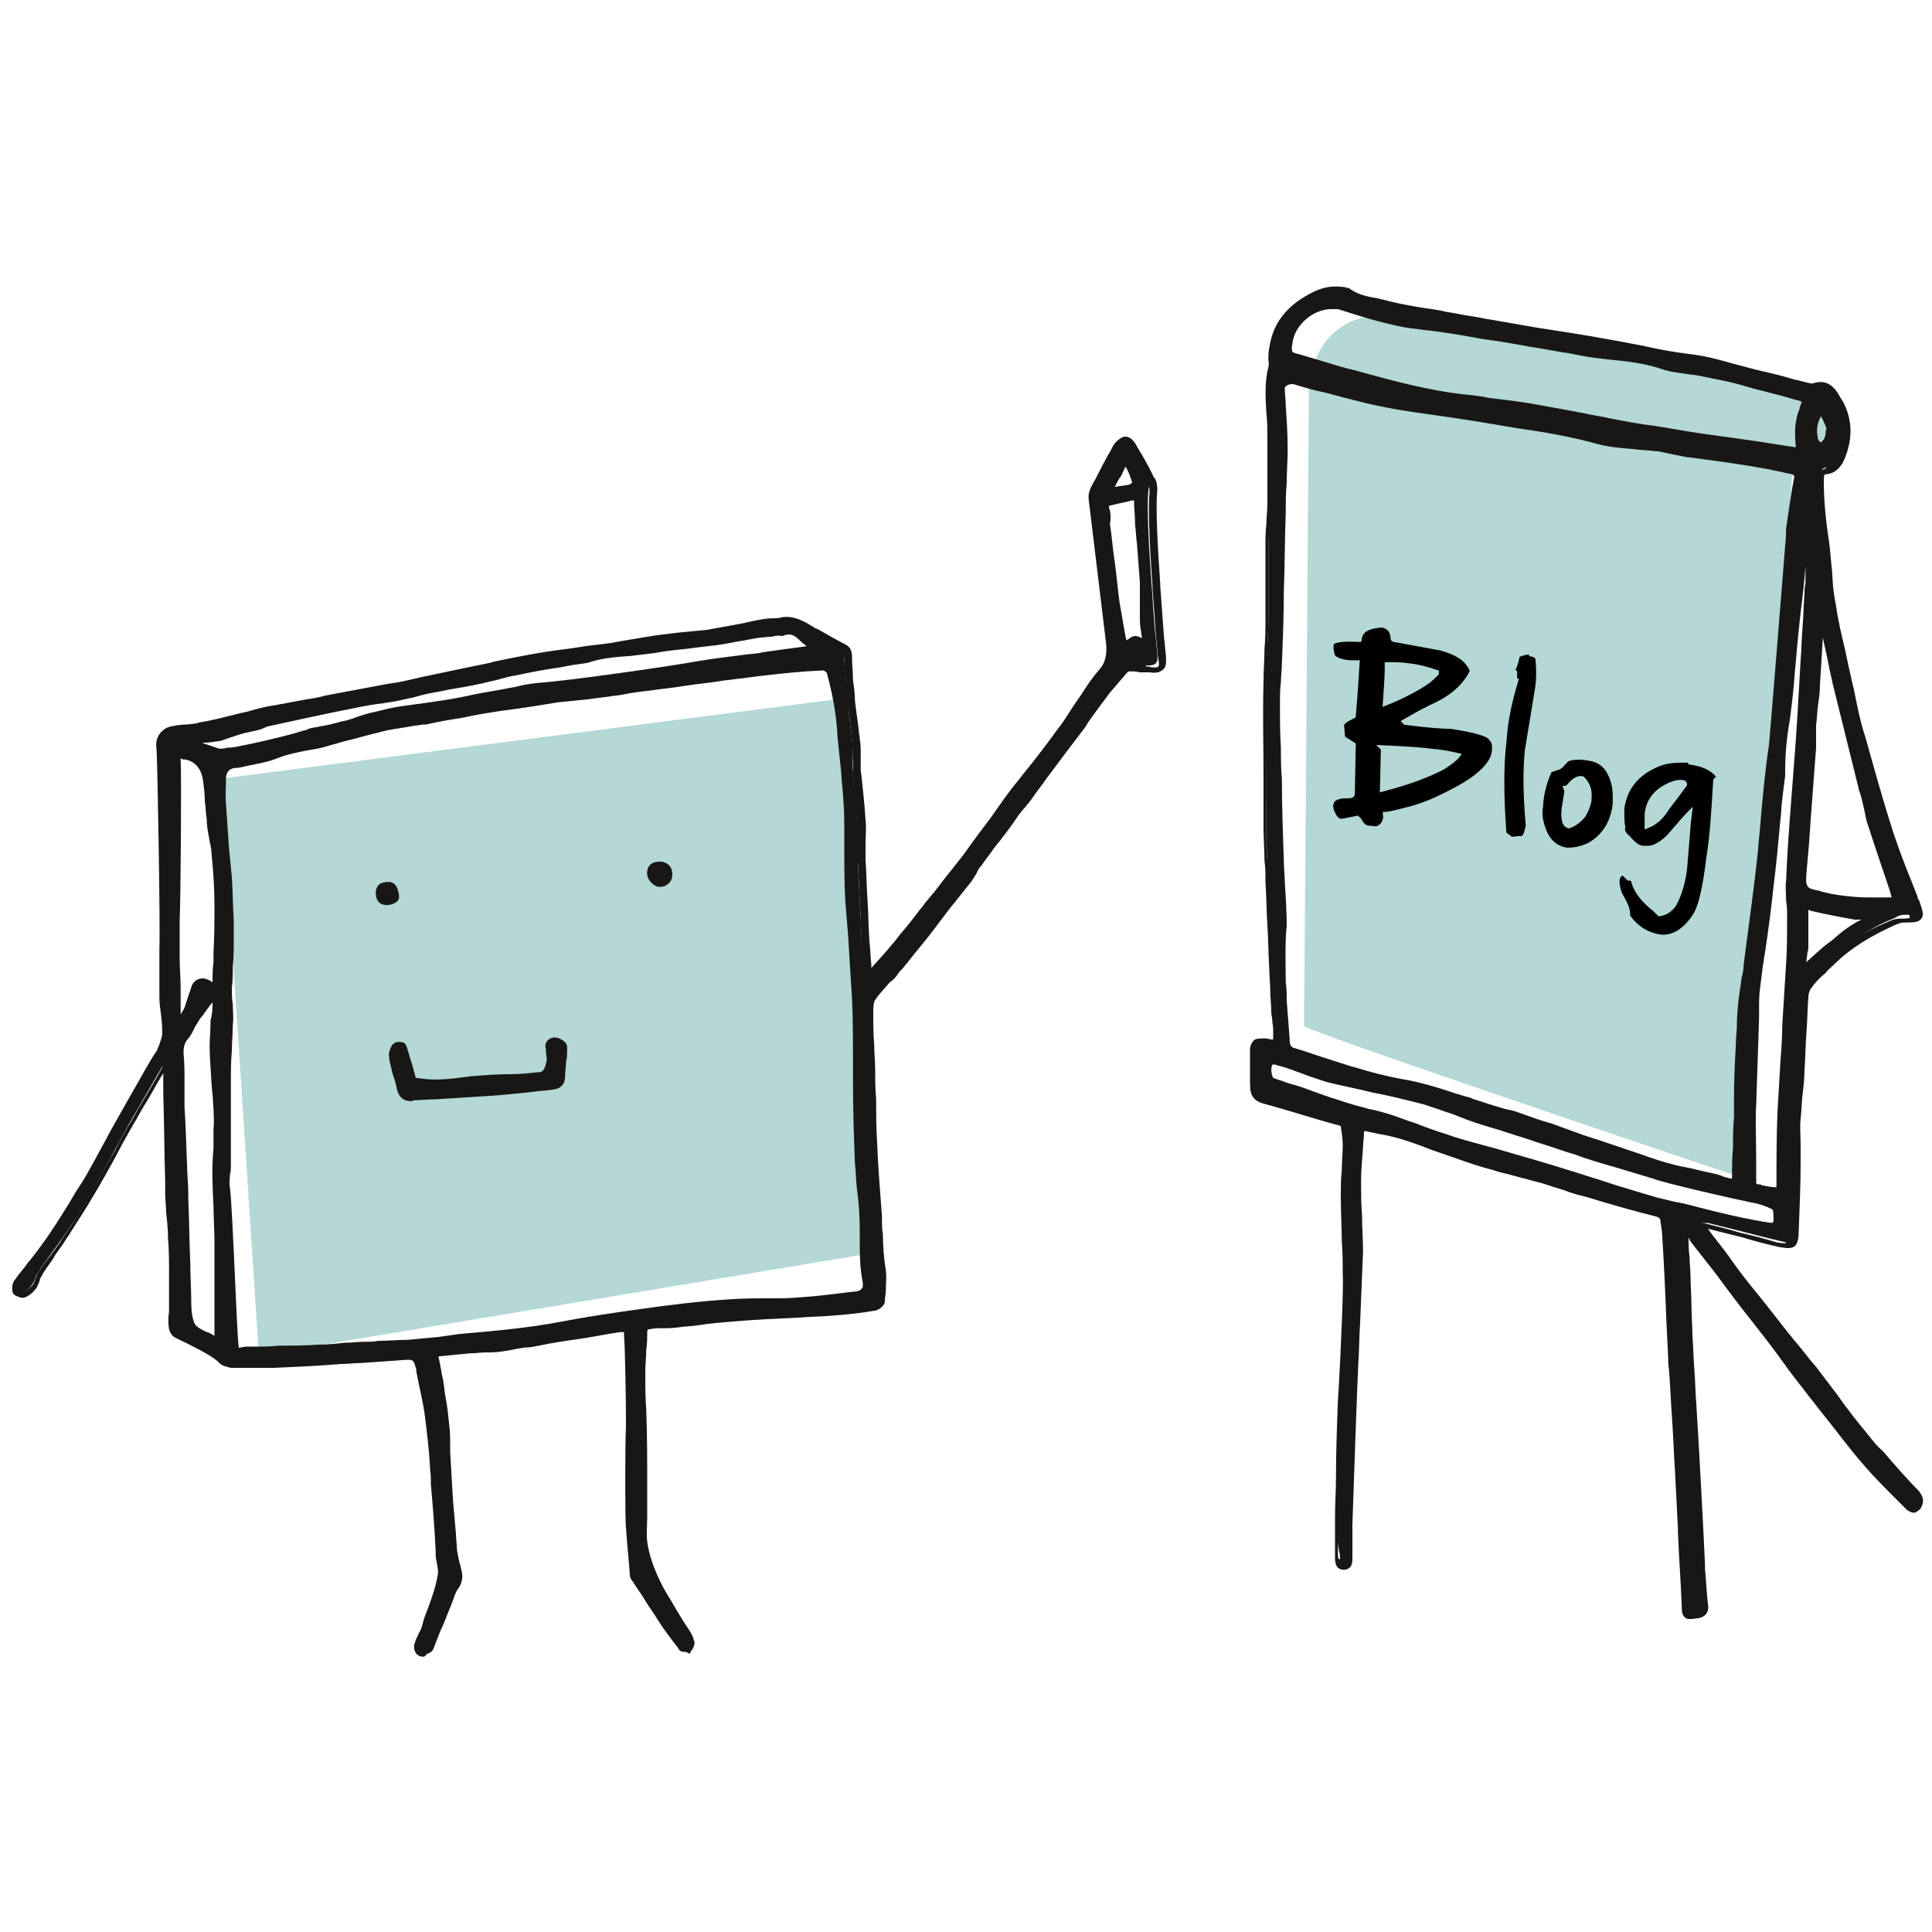 <?xml version="1.0" encoding="utf-8"?>
<svg xmlns:cc="http://creativecommons.org/ns#" xmlns:dc="http://purl.org/dc/elements/1.1/" xmlns:inkscape="http://www.inkscape.org/namespaces/inkscape" xmlns:rdf="http://www.w3.org/1999/02/22-rdf-syntax-ns#" xmlns:sodipodi="http://sodipodi.sourceforge.net/DTD/sodipodi-0.dtd" xmlns:svg="http://www.w3.org/2000/svg" xmlns="http://www.w3.org/2000/svg" xmlns:xlink="http://www.w3.org/1999/xlink" version="1.1" id="Ebene_1" inkscape:version="0.92.4 (5da689c313, 2019-01-14)" sodipodi:docname="Startseiten-Icons-15.svg" x="0px" y="0px" viewBox="0 0 200 200" style="enable-background:new 0 0 200 200;" xml:space="preserve" width="200" height="200">
<style type="text/css">
	.st0{fill:#B3D8D6;}
	.st1{fill-rule:evenodd;clip-rule:evenodd;fill:#181715;}
	.st2{fill:#181715;}
	.st3{fill-rule:evenodd;clip-rule:evenodd;fill:#B3D8D6;}
	.st4{enable-background:new    ;}
	.st5{stroke:#B3D8D6;stroke-width:0.5;stroke-miterlimit:10;}
</style>
<sodipodi:namedview bordercolor="#666666" borderopacity="1" gridtolerance="10" guidetolerance="10" id="namedview27" inkscape:current-layer="Ebene_1" inkscape:cx="365.86499" inkscape:cy="210.44501" inkscape:pageopacity="0" inkscape:pageshadow="2" inkscape:window-height="1377" inkscape:window-maximized="1" inkscape:window-width="2560" inkscape:window-x="1912" inkscape:window-y="-8" inkscape:zoom="0.47831852" objecttolerance="10" pagecolor="#ffffff" showgrid="false">
	</sodipodi:namedview>
<g id="Ebene_1_1_">
	<path class="st0" d="M190.4,41.8c-0.7-3.5-43.7-8.8-47.3-9.2c-7.3,0.2-7.6,7.5-7.6,7.5l-0.5,66.1c0,0.5,44.7,15.5,44.7,15.5   l5.9-73.3C185.6,48.4,191.1,45.2,190.4,41.8z"/>
	<g>
		<path class="st1" d="M189.5,44.4c-0.2-0.5-0.3-1.1-0.6-1.5c-0.2-0.3-0.5-0.4-0.7,0c-0.4,0.8-0.5,1.7-0.4,2.6    c0,0.3,0.3,0.6,0.6,0.8c0.1,0.1,0.6-0.3,0.7-0.5C189.3,45.4,189.3,44.9,189.5,44.4z M186.7,97.9c0,0.6-0.1,1.2-0.1,1.7    c0,0.2,0.2,0.3,0.3,0.5l0.5-0.3c0.7-0.7,1.4-1.3,2.2-2c1.3-1,2.5-2.1,4-2.7c0.1,0,0.2-0.2,0.3-0.3c-0.2,0-0.3-0.1-0.5-0.1    c-0.5,0-0.9,0-1.4,0c-1.5-0.3-3-0.5-4.5-0.9c-0.5-0.1-0.8,0-0.8,0.6C186.7,95.6,186.7,96.7,186.7,97.9L186.7,97.9z M190,70.7    c-0.3-1.5-0.8-3.1-1.1-4.6c-0.2-0.9-0.2-1.8-0.3-2.7c0-0.2-0.1-0.3-0.2-0.5c0,0.2-0.1,0.4-0.2,0.6c0,0.1,0,0.2,0,0.3    c-0.1,2.4-0.3,4.8-0.4,7.3c-0.1,1.4-0.3,2.8-0.4,4.2c0,0.8,0,1.5,0,2.3c-0.2,2.7-0.4,5.4-0.5,8.1c-0.1,1.7-0.2,3.3-0.4,5    c-0.2,1.5,0.1,2,1.6,2.2c1.8,0.3,5.4,0.6,5.4,0.6h2.2c0.4,0,0.6-0.1,0.4-0.6c-0.8-2.4-1.7-4.8-2.4-7.2c-0.4-1.3-0.5-2.7-1-3.9    L190,70.7z M183.8,124.7c-0.8-0.3-1.5-0.7-2.3-0.8c-1.8-0.3-9.3-2.1-10.3-2.4c-2.7-0.8-5.5-1.7-8.2-2.5c-2.1-0.7-4.1-1.4-6.2-2.1    c-1.2-0.4-2.4-0.7-3.5-1.1c-1.7-0.6-3.4-1.2-5.1-1.8c-0.4-0.2-0.9-0.3-1.3-0.4c-3.2-0.8-6.4-1.5-9.5-2.2c-0.9-0.2-1.7-0.5-2.6-0.8    c-0.8-0.3-1.6-0.6-2.5-0.8c-0.3-0.1-0.6-0.2-0.9-0.3c0,0.3-0.2,0.6-0.2,0.9c0,0.4,0.1,0.9,0.3,1.2c0.1,0.3,0.5,0.4,0.8,0.5    c1.2,0.4,2.4,0.7,3.6,1.1c1.3,0.4,2.6,0.9,4,1.3c1.3,0.4,2.6,0.6,3.8,0.9c2,0.7,4,1.5,6,2.1c1.8,0.6,3.7,1.1,5.5,1.6    c3.1,0.9,6.2,1.8,9.3,2.8c2.3,0.7,4.6,1.5,6.9,2.1c1.3,0.4,2.7,0.5,4.1,0.9c2.6,0.7,5.2,1.3,7.8,1.7c0.5,0,0.7,0,0.8-0.5    C184,126.1,184,124.8,183.8,124.7L183.8,124.7z M181.2,122.1c0,0.5,0.1,0.8,0.6,0.8c0.6,0.1,1.3,0.2,1.9,0.3    c0.5,0,0.6-0.3,0.6-0.7c0-2.5,0-4.9,0.1-7.4c0.1-3,0.4-6.1,0.5-9.1c0.1-2.1,0.3-4.3,0.4-6.4c0.1-1.6,0.1-3.3,0.1-4.9    c0-1.3-0.2-2.5-0.1-3.7c0.2-3.9,0.5-7.8,0.8-11.8c0.3-3.7,0.5-7.3,0.7-11c0.1-2.2,0.2-4.5,0.3-6.8c0-0.9,0.1-1.8,0.1-2.7    c0-1.6-0.1-3.3-0.2-4.9c0-0.1-0.1-0.2-0.1-0.3c-0.1,0.1-0.2,0.2-0.2,0.3c0,0.2,0,0.3,0,0.5c0,2.8-1.3,12.9-1.3,15.2    c-0.1,3.4-1,6.6-1.1,10c0,0.1,0,0.2,0,0.3c-0.1,0.9-0.3,1.8-0.3,2.7c-0.3,3-0.5,6-0.9,9c-0.3,2.3-0.6,4.6-0.9,7    c-0.2,1.2-0.4,2.4-0.5,3.6c-0.1,0.9-0.1,1.8-0.1,2.8c-0.1,3.1-0.3,6.2-0.3,9.4C181.2,116.3,181.3,121.5,181.2,122.1L181.2,122.1z     M137.8,31.6c-2.1,0-4.1,1.9-4.4,3.9c-0.2,1.3-0.2,1.3,1,1.6c2,0.6,3.9,1.2,5.9,1.7c3.6,0.9,7.2,1.9,10.8,2.4    c2.6,0.3,5.3,0.6,7.9,1c2.5,0.4,5,0.9,7.5,1.4c2.2,0.4,4.3,0.8,6.5,1.1c2.5,0.4,5,0.8,7.5,1.2c1.7,0.3,3.5,0.5,5.2,0.8    c0.5,0.1,0.5-0.1,0.5-0.5c-0.2-1.3-0.2-2.5,0.3-3.7c0.4-1.1,0.5-1.1-0.6-1.5c-1.8-0.5-3.7-1-5.6-1.5c-1.5-0.4-3-0.7-4.6-1    c-1.2-0.3-2.4-0.2-3.5-0.6c-2.8-1-5.8-1-8.8-1.5c-1.7-0.3-3.5-0.6-5.2-0.9c-3.3-0.5-6.5-1.1-9.8-1.7c-1.4-0.2-2.8-0.3-4.1-0.6    c-2-0.5-4-1.1-6-1.7C138.1,31.6,137.8,31.6,137.8,31.6L137.8,31.6z M132.7,101.7c0.2,1.9,0.3,3.9,0.5,5.8c0,0.5,0,1.1,0.8,1.3    c2,0.6,3.9,1.3,5.9,1.9c1.7,0.5,3.5,1,5.3,1.3c2.4,0.4,4.6,1.2,6.9,1.9c0.9,0.3,1.8,0.6,2.7,0.9c0.8,0.3,1.7,0.4,2.5,0.7    c2.2,0.8,4.4,1.5,6.6,2.3c2,0.7,4,1.3,6,2c1.2,0.4,2.3,0.8,3.5,1.1c1.2,0.3,2.4,0.5,3.6,0.8c0.7,0.2,1.4,0.4,2.1,0.6    c0.4,0.1,0.6,0,0.7-0.4c0-2.1,0.1-4.2,0.1-6.3c0-0.6,0-1.3,0-1.9c0-1.9,0.1-3.9,0.2-5.8c0.1-1.6,0.1-3.2,0.3-4.7    c0.1-1.1,0.4-2.2,0.5-3.4c0.5-4,1-8,1.5-12c0.1-0.9,0.7-8.1,1.1-10.6c0.2-0.9,1.8-21.9,1.9-22.6c0.2-1.7,0.5-3.4,0.8-5.1    c0.1-0.6,0-0.8-0.5-0.9c-0.8-0.2-1.6-0.4-2.4-0.5c-2.9-0.5-5.8-0.9-8.7-1.3c-1-0.2-2.1-0.5-3.2-0.6c-1.9-0.3-3.9-0.2-5.7-0.7    c-3.4-0.9-6.9-1.5-10.4-2.1c-2.8-0.5-5.7-0.9-8.5-1.3c-2.3-0.3-4.6-0.8-6.9-1.4c-1.9-0.5-3.9-0.9-5.8-1.5    c-0.7-0.2-1.5,0.3-1.5,0.8c0.1,2.1,0.3,4.2,0.3,6.3c0,2.1-0.2,4.3-0.3,6.4c-0.1,2.8-0.1,5.5-0.2,8.3c0,2.5-0.1,4.9-0.2,7.4    c0,1.4-0.2,2.8-0.2,4.2c0,2.6,0.1,5.2,0.1,7.8c0,2.8,0.1,5.7,0.2,8.5c0.1,2.2,0.3,4.6,0.3,6.8C132.6,97.5,132.7,101.7,132.7,101.7    L132.7,101.7z M138.4,156.9c0.1-4,0.1-8,0.3-12c0.1-2.9,0.5-11.7,0.5-13.1c0-2.6-0.2-5.2-0.2-7.9c0-1.8,0.1-3.6,0.1-5.5    c0-0.7-0.1-1.3-0.3-2c0-0.1-0.3-0.3-0.4-0.3c-2.5-0.8-5.1-1.5-7.6-2.2c-1-0.3-1.3-0.6-1.3-1.7c0-0.9,0-1.9,0-2.9    c0-0.2,0-0.5,0-0.7c0-0.6,0.3-0.9,0.9-0.8c0.5,0.1,0.9,0,1.5,0.1c0-0.5,0-0.9,0-1.4c0-0.6-0.2-1.2-0.2-1.8    c-0.1-1.5-0.1-2.9-0.2-4.4c-0.1-3-0.2-6.1-0.3-9.1c0-1.8-0.1-3.7-0.1-5.6c0-5.1-0.1-10.1-0.1-15.1c0-2.1,0.3-4.2,0.3-6.4    c0-2.6,0-5.1,0-7.7c0-1.4,0.1-2.8,0.1-4.3c0-2.2,0-4.4,0-6.6c0.1-2.5-0.5-5,0.1-7.5c0.1-0.6,0-1.3,0.1-1.9c0.3-2,1.3-3.5,3-4.8    c1.3-0.9,2.5-1.5,4-1.3c0.1,0,0.3,0,0.4,0c1.3,1,3,1,4.5,1.4c2,0.5,4,0.7,6,1c1.5,0.3,3.1,0.6,4.7,0.8c1.5,0.3,3.1,0.5,4.6,0.8    c2.6,0.4,5.2,0.8,7.9,1.3c2.8,0.5,5.7,1.2,8.5,1.6c2.2,0.3,4.4,1,6.6,1.5c1.9,0.4,3.7,0.9,5.6,1.4c0.1,0,0.2,0,0.3,0    c1.7-0.6,2.2,0.7,2.8,1.7c0.9,1.7,0.9,3.5,0.3,5.2c-0.3,0.8-0.7,1.6-1.7,1.7c-0.6,0-0.6,0.6-0.6,0.9c0,1.8,0.1,3.7,0.4,5.5    c0.3,2,0.3,4,0.6,6c0.2,1.3,0.5,2.7,0.7,4c0.3,1.7,0.7,3.3,1,5c0.5,2.1,0.9,4.2,1.5,6.3c0.9,3.4,1.8,6.6,2.9,9.9    c0.7,2.2,1.6,4.4,2.5,6.5c0,0.2,0.1,0.3,0.2,0.5c0.6,1.6,0.5,1.7-1.2,1.7c-0.3,0-0.6,0.1-0.9,0.3c-2.5,1-4.7,2.4-6.6,4.3    c-0.8,0.8-1.8,1.5-2.4,2.5c-0.2,0.3-0.3,0.7-0.3,1.1c-0.2,2.6-0.3,5.1-0.4,7.6c-0.1,1.7-0.3,3.4-0.4,5.1c-0.1,1.5,0,3,0,4.5    c0,2.4-0.1,4.8-0.2,7.2c0,1.3-0.3,1.5-1.5,1.2c-2.5-0.6-5.1-1.3-7.6-1.9c-0.2,0-0.4,0-0.7,0c0.1,0.2,0.2,0.5,0.3,0.6    c1.7,2.2,3.4,4.6,5.1,6.8c2,2.6,4,5.1,6.1,7.7c1.1,1.5,2.2,3,3.3,4.4c0.8,1,1.5,2,2.3,2.9c1.6,1.9,3.3,3.7,4.9,5.6    c0.4,0.4,0.5,0.8,0.2,1.2c-0.3,0.4-0.5,0.5-0.9,0.2c-1.5-1.6-3.2-3.1-4.6-4.8c-1.9-2.2-3.6-4.6-5.4-6.9c-2-2.6-4-5.2-6-7.8    c-2.1-2.8-4.3-5.5-6.4-8.2c-0.1-0.2-0.3-0.3-0.4-0.5c-0.1-0.1-0.3-0.2-0.5-0.3c0,0.2-0.1,0.4-0.1,0.5c0,1.4,0.1,2.7,0.2,4.1    c0.1,2.1,0.1,4.2,0.2,6.3c0.1,2.3,0.3,4.7,0.4,7c0.2,2.9,0.8,14,0.9,16.7c0,0.5,0.2,3.3,0.3,4c0.1,0.5,0,0.9-0.6,1    c-0.7,0.2-0.7-0.3-0.7-0.8c-0.1-2.6-0.3-5.2-0.4-7.9c-0.1-2.1-0.3-4.1-0.3-6.1c-0.1-2.3-0.6-9.7-0.7-11.2    c-0.1-1.7-0.5-10.3-0.6-12.9c0-0.6-0.1-1.3-0.2-1.9c0-0.5-0.3-0.8-0.9-0.9c-3.1-0.8-6.3-1.7-9.4-2.6c-0.6-0.2-1.2-0.5-1.8-0.7    c-1.5-0.4-3.1-0.8-4.6-1.2c-1.6-0.5-3.2-0.9-4.8-1.5c-1.9-0.6-3.8-1.4-5.7-2c-1.2-0.4-2.4-0.5-3.6-0.8c-0.5-0.1-0.7,0-0.7,0.5    c-0.1,1.7-0.3,3.3-0.3,5c0,2.5,0.2,4.9,0.1,7.4c-0.1,3.9-0.3,7.8-0.5,11.8c-0.1,2.4-0.5,13.4-0.6,16.4c0,1.1,0,2.2,0,3.2    c0,0.3,0.2,0.9-0.5,0.9c-0.5,0-0.5-0.5-0.5-0.9C138.4,159.8,138.4,158.3,138.4,156.9L138.4,156.9z"/>
		<path class="st2" d="M175,167.6c-0.2,0-0.4,0-0.5-0.1c-0.3-0.2-0.4-0.6-0.4-0.9l0-0.2c-0.1-2.6-0.3-5.2-0.4-7.8l0-0.3    c-0.1-2-0.2-3.9-0.3-5.9c-0.1-1.3-0.2-4.3-0.4-6.9c-0.1-2-0.2-3.7-0.3-4.3c0-0.7-0.1-2.5-0.2-4.5c-0.1-3-0.3-6.8-0.4-8.3    c0-0.6-0.1-1.3-0.2-1.9c0-0.3-0.1-0.5-0.6-0.6c-2.4-0.6-4.8-1.3-7.1-2c-0.8-0.2-1.6-0.4-2.3-0.7c-0.3-0.1-0.7-0.2-1-0.3    c-0.3-0.1-0.6-0.2-0.9-0.3c-0.6-0.2-1.2-0.3-1.8-0.5c-0.9-0.2-1.8-0.5-2.7-0.7c-0.5-0.1-0.9-0.3-1.4-0.4c-1.1-0.3-2.3-0.7-3.4-1.1    c-0.9-0.3-1.7-0.6-2.6-0.9c-1-0.4-2.1-0.8-3.1-1.1c-0.7-0.2-1.5-0.4-2.2-0.5c-0.5-0.1-0.9-0.2-1.4-0.3c-0.1,0-0.2,0-0.2,0    c0,0,0,0.1,0,0.2c0,0.5-0.1,1-0.1,1.5c-0.1,1.2-0.2,2.3-0.2,3.4c0,1.2,0,2.5,0.1,3.7c0,1.2,0.1,2.5,0.1,3.7    c-0.1,2.4-0.2,4.9-0.3,7.3c-0.1,1.5-0.1,3-0.2,4.5c-0.1,1.9-0.5,13.3-0.6,16.4c0,0.7,0,1.5,0,2.2c0,0.4,0,0.7,0,1.1    c0,0,0,0.1,0,0.2c0,0.3,0,0.6-0.2,0.9c-0.2,0.2-0.4,0.3-0.7,0.3c-0.9,0-0.9-0.9-0.9-1.3c0-1.3,0-2.7,0-4.2v0c0-1.3,0.1-2.7,0.1-4    c0-2.6,0.1-5.4,0.2-8l0.1-1.6c0.2-3.6,0.5-10.3,0.4-11.5c0-1.1,0-2.3-0.1-3.4c0-1.5-0.1-3-0.1-4.6c0-0.9,0-1.9,0.1-2.7    c0-0.9,0.1-1.8,0.1-2.7c0-0.6-0.1-1.2-0.2-1.9c0,0-0.1-0.1-0.2-0.1l-1.1-0.3c-2.1-0.6-4.3-1.3-6.5-1.9c-1.2-0.3-1.6-0.8-1.6-2.1    c0-0.5,0-1,0-1.4c0-0.5,0-1,0-1.4v-0.7c0-0.5,0.2-0.8,0.4-1c0.2-0.2,0.6-0.2,1-0.2c0.2,0,0.5,0,0.7,0.1c0.1,0,0.2,0,0.3,0    c0-0.3,0-0.6,0-1c0-0.4-0.1-0.7-0.1-1c0-0.3-0.1-0.5-0.1-0.8c0-0.8-0.1-1.5-0.1-2.2c0-0.7-0.1-1.5-0.1-2.2    c-0.1-1.5-0.1-3.1-0.2-4.6c-0.1-1.5-0.1-3-0.2-4.5c0-0.7,0-1.5-0.1-2.2c0-1.1-0.1-2.3-0.1-3.4c0-1.7,0-3.4,0-5.1    c0-3.3-0.1-6.7,0-10.1c0-1.1,0.1-2.3,0.1-3.4c0.1-1,0.1-2,0.1-3c0-1.7,0-3.4,0-5.1c0-0.9,0-1.7,0-2.6c0-0.7,0-1.4,0.1-2.2    c0-0.7,0.1-1.4,0.1-2.1c0-1.1,0-2.2,0-3.3c0-1.1,0-2.2,0-3.3c0-0.9,0-1.8-0.1-2.7c-0.1-1.6-0.2-3.2,0.2-4.8c0.1-0.3,0-0.6,0-0.9    c0-0.3,0-0.7,0.1-1.1c0.3-2.1,1.3-3.7,3.2-5c1.4-0.9,2.6-1.5,4.3-1.3c0.2,0,0.3,0,0.5,0.1l0.1,0l0.1,0c0.9,0.7,1.9,0.9,3.1,1.1    c0.4,0.1,0.8,0.2,1.2,0.3c1.2,0.3,2.4,0.5,3.6,0.7c0.8,0.1,1.5,0.2,2.3,0.4c0.8,0.1,1.6,0.3,2.3,0.4c0.8,0.1,1.6,0.3,2.3,0.4    l4.6,0.8c2.6,0.4,5.2,0.8,7.9,1.3c1.1,0.2,2.2,0.4,3.2,0.6c1.7,0.4,3.5,0.7,5.2,0.9c1.5,0.2,2.9,0.6,4.3,1    c0.8,0.2,1.5,0.4,2.3,0.6c1.3,0.3,2.6,0.6,3.9,1c0.6,0.1,1.1,0.3,1.7,0.4c0,0,0.1,0,0.1,0c1.8-0.6,2.5,0.7,3,1.6    c0.1,0.1,0.1,0.2,0.2,0.3c0.9,1.7,1,3.6,0.3,5.5c-0.2,0.6-0.7,1.9-2.1,2c-0.1,0-0.2,0-0.2,0.6c0,2.2,0.2,3.9,0.4,5.4    c0.2,1.2,0.3,2.4,0.4,3.5c0.1,0.8,0.1,1.7,0.2,2.5c0.1,0.8,0.3,1.7,0.4,2.5c0.1,0.5,0.2,1,0.3,1.5c0.1,0.4,0.2,0.9,0.3,1.3    c0.3,1.2,0.5,2.4,0.8,3.6c0.1,0.6,0.3,1.2,0.4,1.8c0.3,1.5,0.6,3,1.1,4.5c0.9,3.2,1.8,6.5,2.9,9.9c0.5,1.5,1.1,3.1,1.7,4.6    c0.3,0.7,0.5,1.3,0.8,2l0,0.1c0,0,0,0.1,0.1,0.2c0,0.1,0.1,0.1,0.1,0.2l0,0c0.3,0.9,0.5,1.4,0.2,1.8c-0.3,0.4-0.9,0.4-1.8,0.4    c-0.1,0-0.3,0-0.8,0.2c-2.7,1.2-4.8,2.5-6.5,4.2c-0.3,0.3-0.6,0.5-0.8,0.8c-0.6,0.5-1.1,1-1.5,1.6l-0.1,0.1    c-0.1,0.3-0.2,0.5-0.2,0.8c-0.1,1.3-0.1,2.5-0.2,3.7c-0.1,1.3-0.1,2.6-0.2,3.9c0,0.8-0.1,1.7-0.2,2.5c-0.1,0.8-0.1,1.7-0.2,2.5    c-0.1,0.9,0,1.8,0,2.7c0,0.6,0,1.2,0,1.8c0,2.3-0.1,4.6-0.2,7.2c0,0.7-0.1,1.2-0.4,1.5c-0.4,0.3-0.9,0.2-1.6,0.1    c-1.3-0.3-2.5-0.6-3.8-1c-1.2-0.3-2.4-0.6-3.6-0.9c0.7,1,1.5,1.9,2.2,2.9c0.9,1.3,1.9,2.6,2.9,3.8c1.3,1.6,2.5,3.2,3.8,4.8    c0.8,0.9,1.5,1.9,2.3,2.8c0.6,0.8,1.3,1.7,1.9,2.5c0.5,0.6,0.9,1.3,1.4,1.9c0.8,1.1,1.6,2,2.3,2.9c0.4,0.5,0.8,1,1.3,1.4    c1.2,1.4,2.4,2.8,3.7,4.1c0.3,0.4,0.7,0.9,0.3,1.7c-0.2,0.4-0.5,0.5-0.7,0.6c-0.3,0-0.5-0.1-0.8-0.3c-0.4-0.4-0.7-0.7-1.1-1.1    c-1.2-1.2-2.4-2.4-3.5-3.7c-1.4-1.6-2.7-3.4-4-5c-0.5-0.6-1-1.3-1.5-1.9c-0.9-1.2-1.9-2.4-2.8-3.7c-1-1.4-2.1-2.8-3.2-4.2    c-1.2-1.5-2.4-3.1-3.5-4.6c-0.9-1.2-1.9-2.4-2.8-3.6c0,0-0.1-0.1-0.1-0.2c0-0.1-0.1-0.1-0.1-0.2c0,0.7,0,1.3,0.1,2    c0,0.7,0.1,1.3,0.1,2c0,1,0.1,2.1,0.1,3.1c0,1,0.1,2.1,0.1,3.1c0.1,1.2,0.1,2.3,0.2,3.5c0.1,1.2,0.1,2.4,0.2,3.5    c0.2,3.1,0.8,14,0.9,16.7l0,0.4c0.1,1,0.2,2.9,0.3,3.6c0.2,1.1-0.5,1.4-0.9,1.5C175.2,167.6,175.1,167.6,175,167.6z M141.2,116.3    c0.1,0,0.3,0,0.4,0.1c0.4,0.1,0.9,0.2,1.3,0.3c0.8,0.1,1.5,0.3,2.3,0.5c1.1,0.3,2.1,0.7,3.1,1.1c0.8,0.3,1.7,0.6,2.6,0.9    c1.1,0.4,2.3,0.7,3.4,1c0.5,0.1,0.9,0.3,1.4,0.4c0.9,0.2,1.8,0.5,2.7,0.7c0.6,0.2,1.2,0.3,1.8,0.5c0.3,0.1,0.7,0.2,1,0.3    c0.3,0.1,0.6,0.2,0.9,0.3c0.8,0.2,1.6,0.4,2.3,0.7c2.3,0.7,4.7,1.3,7.1,2c0.7,0.2,1.1,0.6,1.2,1.3c0.1,0.6,0.1,1.3,0.2,1.9    c0.1,1.5,0.3,5.3,0.4,8.3c0.1,2.1,0.2,3.9,0.2,4.5c0,0.6,0.1,2.3,0.3,4.3c0.2,2.6,0.4,5.6,0.4,6.9c0.1,2,0.2,3.8,0.3,5.8l0,0.3    c0.2,2.6,0.3,5.3,0.4,7.8l0,0.1c0,0.1,0,0.3,0.1,0.4c0,0,0.1,0,0.1,0c0.2,0,0.4-0.1,0.3-0.6c-0.1-0.7-0.2-2.7-0.3-3.7l0-0.4    c-0.1-2.7-0.7-13.6-0.9-16.7c-0.1-1.2-0.1-2.3-0.2-3.5c-0.1-1.2-0.1-2.3-0.2-3.5c0-1-0.1-2.1-0.1-3.2c0-1-0.1-2.1-0.1-3.1    c0-0.7,0-1.4-0.1-2c0-0.7-0.1-1.4-0.1-2.1c0-0.2,0-0.4,0.1-0.5c0,0,0-0.1,0-0.1l0.1-0.6l0.5,0.3c0,0,0.1,0,0.1,0.1    c0.1,0.1,0.3,0.1,0.4,0.2c0.1,0.1,0.2,0.2,0.3,0.4c0,0.1,0.1,0.1,0.1,0.2c0.9,1.2,1.9,2.4,2.8,3.6c1.2,1.5,2.4,3,3.5,4.6    c1.1,1.4,2.1,2.8,3.2,4.2c0.9,1.2,1.9,2.4,2.8,3.7c0.5,0.6,1,1.2,1.5,1.9c1.3,1.7,2.6,3.4,4,5c1.1,1.3,2.3,2.5,3.5,3.7    c0.4,0.4,0.7,0.7,1.1,1.1c0.1,0.1,0.1,0.1,0.1,0.1c0,0,0.1,0,0.2-0.2c0.1-0.2,0.1-0.4-0.2-0.7c-1.2-1.4-2.5-2.8-3.7-4.1    c-0.4-0.5-0.8-1-1.3-1.4c-0.8-0.9-1.5-1.8-2.4-2.9c-0.5-0.6-1-1.3-1.4-1.9c-0.6-0.8-1.2-1.7-1.9-2.5c-0.8-0.9-1.5-1.9-2.3-2.8    c-1.3-1.6-2.6-3.2-3.8-4.8c-1-1.3-1.9-2.6-2.9-3.8c-0.7-1-1.5-2-2.2-2.9c-0.1-0.1-0.2-0.3-0.3-0.4c0-0.1-0.1-0.2-0.1-0.2l-0.3-0.6    h0.7c0.3,0,0.5,0,0.7,0l0,0c1.2,0.3,2.5,0.6,3.8,1c1.3,0.3,2.5,0.6,3.8,1c0.5,0.1,0.8,0.1,0.9,0.1c0.1,0,0.1-0.2,0.1-0.9    c0.1-2.1,0.2-4.7,0.2-7.2c0-0.6,0-1.1,0-1.7c0-0.9,0-1.8,0-2.7c0-0.8,0.1-1.7,0.2-2.5c0.1-0.8,0.1-1.7,0.2-2.5    c0.1-1.3,0.1-2.6,0.2-3.9c0.1-1.2,0.1-2.5,0.2-3.7c0-0.4,0.2-0.8,0.3-1.1l0.1-0.1c0.4-0.8,1-1.3,1.6-1.9c0.3-0.2,0.6-0.5,0.8-0.7    c1.8-1.8,3.9-3.2,6.8-4.4c0.4-0.2,0.8-0.3,1.1-0.3c0.4,0,1,0,1.1-0.1c0-0.2-0.2-0.7-0.3-1.1c0,0,0-0.1-0.1-0.1    c-0.1-0.1-0.1-0.2-0.2-0.4c-0.2-0.6-0.5-1.3-0.8-1.9c-0.6-1.5-1.2-3.1-1.7-4.6c-1.1-3.4-2-6.8-2.9-9.9c-0.4-1.5-0.7-3-1.1-4.5    c-0.1-0.6-0.3-1.2-0.4-1.8c-0.3-1.2-0.5-2.4-0.8-3.6c-0.1-0.4-0.2-0.9-0.3-1.3c-0.1-0.5-0.2-1-0.3-1.5c-0.2-0.8-0.3-1.7-0.4-2.6    c-0.1-0.8-0.2-1.7-0.2-2.5c-0.1-1.1-0.2-2.3-0.3-3.5c-0.2-1.6-0.4-3.3-0.4-5.6c0-0.4,0-1.3,0.9-1.4c0.7-0.1,1.1-0.6,1.4-1.5    c0.7-1.7,0.6-3.4-0.3-4.9c-0.1-0.1-0.1-0.2-0.2-0.3c-0.6-1.1-0.9-1.7-2.1-1.2l-0.1,0h-0.1c-0.1,0-0.3,0-0.4-0.1    c-0.5-0.1-1.1-0.3-1.6-0.4c-1.3-0.3-2.6-0.7-3.9-1c-0.8-0.2-1.6-0.4-2.3-0.6c-1.4-0.4-2.8-0.8-4.2-0.9c-1.8-0.2-3.6-0.6-5.3-1    c-1.1-0.2-2.2-0.4-3.2-0.6c-2.7-0.5-5.3-0.9-7.9-1.3l-4.7-0.8c-0.8-0.1-1.6-0.3-2.3-0.4c-0.8-0.1-1.6-0.3-2.3-0.4    c-0.8-0.1-1.5-0.3-2.3-0.4c-1.2-0.2-2.5-0.4-3.7-0.7c-0.4-0.1-0.8-0.2-1.2-0.2c-1.1-0.2-2.3-0.4-3.3-1.2c-0.1,0-0.2,0-0.2,0l0,0    c-1.4-0.2-2.5,0.3-3.7,1.2c-1.6,1.2-2.6,2.6-2.8,4.5c-0.1,0.3-0.1,0.6,0,0.9c0,0.3,0,0.7-0.1,1.1c-0.4,1.5-0.3,3-0.2,4.6    c0.1,0.9,0.1,1.8,0.1,2.8c0,1.1,0,2.2,0,3.3c0,1.1,0,2.2,0,3.3c0,0.7,0,1.4-0.1,2.1c0,0.7-0.1,1.4-0.1,2.1c0,0.9,0,1.7,0,2.6    c0,1.7,0,3.4,0,5.1c0,1-0.1,2-0.1,3c-0.1,1.1-0.1,2.2-0.1,3.3c0,3.3,0,6.8,0,10.1c0,1.7,0,3.4,0,5.1c0,1.1,0,2.2,0.1,3.3    c0,0.7,0,1.5,0.1,2.2c0.1,1.5,0.1,3,0.2,4.5c0.1,1.5,0.1,3.1,0.2,4.6c0,0.7,0.1,1.5,0.1,2.2c0,0.7,0.1,1.5,0.1,2.2    c0,0.2,0.1,0.5,0.1,0.7c0.1,0.4,0.1,0.7,0.1,1.1c0,0.5,0,1,0,1.4v0.4l-0.4-0.1c-0.2,0-0.4,0-0.6,0c-0.3,0-0.6,0-0.9-0.1    c-0.2,0-0.3,0-0.3,0c-0.1,0.1-0.1,0.2-0.1,0.4l0,0.6c0,0.5,0,1,0,1.4c0,0.5,0,1,0,1.4c0,0.9,0.1,1.1,1,1.3    c2.1,0.6,4.4,1.3,6.5,1.9l1.1,0.3c0,0,0.5,0.2,0.6,0.6c0.1,0.7,0.3,1.4,0.3,2.1c0,0.9,0,1.9-0.1,2.7c0,0.9-0.1,1.8-0.1,2.7    c0,1.5,0,3.1,0.1,4.5c0,1.1,0.1,2.2,0.1,3.4c0,1.3-0.3,8-0.4,11.6l-0.1,1.5c-0.1,2.6-0.2,5.4-0.2,8c0,1.3,0,2.7-0.1,4    c0,1.4,0,2.9,0,4.2c0,0.1,0,0.4,0.1,0.5l0,0c0,0,0,0,0.1,0c0,0,0.1,0,0.1,0c0-0.1,0-0.2,0-0.3c0-0.1,0-0.1,0-0.2c0-0.3,0-0.7,0-1    c0-0.7,0-1.5,0-2.2c0.1-3.2,0.5-14.5,0.6-16.4c0.1-1.5,0.1-3.1,0.2-4.6c0.1-2.4,0.2-4.8,0.3-7.3c0-1.2,0-2.5-0.1-3.7    c0-1.2-0.1-2.5-0.1-3.7c0-1.2,0.1-2.3,0.2-3.5c0-0.5,0.1-1,0.1-1.5c0-0.3,0.1-0.6,0.3-0.8C140.9,116.3,141,116.3,141.2,116.3z     M183.4,127.2c-0.1,0-0.1,0-0.2,0c-2.7-0.4-5.3-1-7.9-1.7c-0.7-0.2-1.4-0.3-2-0.5c-0.7-0.1-1.4-0.3-2.1-0.5    c-1.4-0.4-2.7-0.8-4.1-1.2c-0.9-0.3-1.9-0.6-2.8-0.9c-2.5-0.8-5.1-1.5-7.6-2.3l-1.7-0.5c-0.7-0.2-1.5-0.4-2.2-0.6    c-1.1-0.3-2.2-0.6-3.3-1c-1.1-0.3-2.1-0.7-3.1-1.1c-0.9-0.3-1.9-0.7-2.8-1c-0.6-0.2-1.2-0.3-1.9-0.5c-0.6-0.1-1.2-0.3-1.9-0.5    c-0.8-0.2-1.5-0.5-2.2-0.7c-0.6-0.2-1.1-0.4-1.7-0.6c-0.8-0.3-1.6-0.5-2.4-0.8c-0.4-0.1-0.9-0.3-1.3-0.4l-0.1-0.1    c-0.3-0.1-0.7-0.3-0.9-0.6c-0.2-0.3-0.2-0.7-0.3-1.3c0-0.2,0-0.5,0.1-0.7c0-0.1,0.1-0.2,0.1-0.3l0.1-0.5l0.5,0.1    c0.2,0.1,0.4,0.1,0.5,0.1c0.1,0,0.3,0.1,0.4,0.1c0.8,0.3,1.7,0.5,2.5,0.8l0,0c0.3,0.1,0.5,0.2,0.8,0.3c0.6,0.2,1.2,0.4,1.7,0.5    c1.6,0.4,3.2,0.7,4.8,1.1c1.6,0.4,3.2,0.7,4.8,1.1c0.5,0.1,1,0.3,1.3,0.4c0.7,0.2,1.4,0.5,2.1,0.7c1,0.4,2,0.7,3,1.1    c0.7,0.2,1.3,0.4,2,0.6c0.5,0.1,1,0.3,1.5,0.5c1,0.3,2.1,0.7,3.1,1c1,0.3,2,0.7,3.1,1c1.4,0.4,2.7,0.8,4.1,1.3    c1.4,0.4,2.7,0.8,4.1,1.2c0.9,0.3,8.4,2.1,10.2,2.4c0.9,0.1,1.7,0.5,2.4,0.8c0.6,0.3,0.4,2.1,0.4,2.1    C184.2,127.1,183.8,127.2,183.4,127.2z M132.4,111.8c0.4,0.1,0.8,0.3,1.2,0.4c0.8,0.2,1.6,0.5,2.4,0.8c0.6,0.2,1.1,0.4,1.7,0.6    c0.7,0.2,1.5,0.5,2.2,0.7c0.6,0.2,1.2,0.3,1.8,0.5c0.6,0.1,1.3,0.3,2,0.5c1,0.3,1.9,0.7,2.9,1c1,0.4,2.1,0.8,3.1,1.1    c1.1,0.4,2.2,0.7,3.3,1c0.7,0.2,1.5,0.4,2.2,0.6l1.7,0.5c2.5,0.7,5.1,1.5,7.6,2.3c1,0.3,1.9,0.6,2.8,0.9c1.3,0.4,2.7,0.8,4,1.2    c0.7,0.2,1.3,0.3,2,0.5c0.7,0.1,1.4,0.3,2.1,0.5c2.5,0.6,5.2,1.3,7.8,1.7c0.2,0,0.3,0,0.3,0l0,0c0,0,0,0,0.1-0.2    c0-0.2,0-1-0.1-1.2c-0.6-0.3-1.4-0.6-2.1-0.7c-2-0.4-9.4-2.1-10.3-2.5c-1.3-0.4-2.7-0.8-4-1.2c-1.4-0.4-2.8-0.8-4.1-1.3    c-1.1-0.3-2.1-0.7-3.1-1c-1-0.3-2-0.7-3.1-1c-0.5-0.2-1-0.3-1.5-0.5c-0.7-0.2-1.4-0.4-2-0.6c-1-0.3-2-0.7-3-1.1    c-0.7-0.2-1.4-0.5-2.1-0.7c-0.3-0.1-0.8-0.3-1.3-0.4c-1.6-0.4-3.2-0.8-4.8-1.1c-1.6-0.4-3.2-0.7-4.8-1.1c-0.6-0.2-1.2-0.4-1.8-0.6    c-0.3-0.1-0.5-0.2-0.8-0.3l0,0c-0.8-0.3-1.6-0.6-2.4-0.8c-0.1,0-0.2-0.1-0.4-0.1c-0.1,0-0.1,0-0.2,0c0,0.2-0.1,0.3-0.1,0.4    c0,0.5,0.1,0.8,0.2,1C131.9,111.6,132.1,111.7,132.4,111.8L132.4,111.8z M183.9,123.5C183.8,123.5,183.8,123.5,183.9,123.5    c-0.6,0-1.1-0.1-1.6-0.2c-0.1,0-0.3,0-0.4-0.1c-0.3,0-0.6-0.1-0.7-0.3c-0.2-0.2-0.3-0.5-0.2-0.9c0-0.2,0-1.1,0-2.1    c0-1.9,0-4.5,0-5.8c0.1-3,0.2-6.1,0.3-9.1l0-0.3c0-0.2,0-0.5,0-0.7c0-0.7,0-1.4,0.1-2.1c0.1-0.8,0.2-1.6,0.3-2.4    c0.1-0.4,0.1-0.8,0.2-1.2c0.4-2.7,0.7-4.9,0.9-7c0.3-2.3,0.5-4.5,0.7-6.8c0.1-0.7,0.1-1.5,0.2-2.2c0.1-0.8,0.2-1.6,0.3-2.5l0-0.3    c0,0,0-0.1,0-0.1c0,0,0-0.1,0-0.1c0-1.8,0.3-3.6,0.6-5.4c0.2-1.5,0.5-3.1,0.5-4.7c0-1,0.3-3.6,0.6-6.2c0.4-3.5,0.8-7.5,0.8-9    c0,0,0-0.1,0-0.1c0-0.1,0-0.3,0-0.4l0-0.1c0.1-0.2,0.2-0.3,0.3-0.4l0.5-0.5l0.2,0.6c0,0.1,0.1,0.2,0.1,0.4c0,0.4,0,0.8,0.1,1.2    c0.1,1.2,0.1,2.4,0.1,3.7c0,0.5,0,1.1-0.1,1.6c0,0.4,0,0.7-0.1,1.1c-0.1,1.1-0.1,2.2-0.2,3.4c-0.1,1.1-0.1,2.3-0.2,3.4    c-0.2,3.6-0.4,7.4-0.7,11c-0.1,1.3-0.2,2.6-0.3,3.9c-0.2,2.6-0.4,5.2-0.5,7.9c0,0.7,0,1.4,0,2.1c0,0.5,0.1,1,0.1,1.6    c0,1.9,0,3.4-0.1,4.9l-0.4,6.4c-0.1,1.3-0.2,2.6-0.2,3.9c-0.1,1.7-0.2,3.5-0.3,5.2c-0.1,2.5-0.1,5-0.1,7.4c0,0.3,0,0.6-0.3,0.9    C184.3,123.5,184.1,123.5,183.9,123.5z M186.9,58.6c-0.1,1.5-0.3,3.2-0.5,4.8c-0.3,2.6-0.5,5.2-0.6,6.2c-0.1,1.6-0.3,3.2-0.5,4.8    c-0.3,1.7-0.5,3.5-0.5,5.3c0,0.1,0,0.2,0,0.2c0,0,0,0,0,0.1l0,0l0,0.3c-0.1,0.8-0.2,1.6-0.3,2.4c-0.1,0.7-0.1,1.5-0.2,2.2    c-0.2,2.2-0.4,4.5-0.7,6.8c-0.2,2-0.5,4.3-0.9,7c-0.1,0.4-0.1,0.8-0.2,1.2c-0.1,0.8-0.2,1.6-0.3,2.4c-0.1,0.7-0.1,1.4-0.1,2    c0,0.2,0,0.5,0,0.7l0,0.3c-0.1,3-0.2,6-0.3,9.1c-0.1,1.3,0,3.9,0,5.7c0,1.1,0,1.9,0,2.1l0,0c0,0.2,0,0.3,0,0.3    c0,0,0.1,0.1,0.2,0.1l0,0c0.1,0,0.3,0,0.4,0.1c0.5,0.1,1,0.2,1.4,0.2c0.1,0,0.1,0,0.1,0c0,0,0-0.1,0-0.3c0-2.4,0-4.9,0.1-7.4    c0.1-1.7,0.2-3.5,0.3-5.2c0.1-1.3,0.2-2.6,0.2-3.9l0.4-6.4c0.1-1.5,0.1-3,0.1-4.9c0-0.5,0-1-0.1-1.5c0-0.7-0.1-1.5,0-2.2    c0.1-2.6,0.3-5.3,0.5-7.9c0.1-1.3,0.2-2.6,0.3-3.9c0.3-3.7,0.5-7.4,0.7-11c0.1-1.1,0.1-2.3,0.2-3.4c0.1-1.1,0.1-2.3,0.2-3.4    c0-0.3,0-0.7,0.1-1.1C186.9,59.7,186.9,59.1,186.9,58.6C186.9,58.6,186.9,58.6,186.9,58.6z M179.4,122.6c-0.1,0-0.2,0-0.4-0.1    c-0.2-0.1-0.5-0.1-0.7-0.2c-0.5-0.1-0.9-0.3-1.4-0.4c-0.4-0.1-0.8-0.2-1.3-0.3c-0.8-0.2-1.6-0.3-2.4-0.5c-1.2-0.3-2.4-0.7-3.5-1.1    c-1.8-0.6-3.8-1.2-6-2c-1.1-0.4-2.2-0.8-3.3-1.2c-1.1-0.4-2.2-0.8-3.3-1.1c-0.4-0.2-0.9-0.3-1.4-0.4c-0.4-0.1-0.7-0.2-1.1-0.3    c-0.7-0.3-1.5-0.5-2.2-0.7l-0.5-0.2c-0.4-0.1-0.9-0.3-1.4-0.4c-1.8-0.6-3.6-1.1-5.4-1.4c-1.7-0.3-3.3-0.8-4.9-1.2l-0.4-0.1    c-1-0.3-1.9-0.6-2.8-0.9c-1-0.3-2.1-0.7-3.1-1c-1-0.3-1-1.1-1-1.6l0-0.1c-0.1-1.3-0.2-2.6-0.3-3.9c0-0.6-0.1-1.3-0.1-1.9l0,0    c0-0.3,0-0.8-0.1-2.4c0-1,0-2.7,0-3.9c0-1.5-0.1-3-0.2-4.5c0-0.7-0.1-1.5-0.1-2.2c-0.1-3-0.1-5.7-0.2-8.5c0-1,0-2.1-0.1-3.1    c0-1.5-0.1-3.1-0.1-4.7c0-0.8,0.1-1.6,0.1-2.3c0-0.6,0.1-1.3,0.1-1.9c0.1-2.4,0.2-4.9,0.2-7.4c0-2.7,0.1-5.5,0.2-8.3    c0-1,0.1-2,0.1-3c0.1-1.1,0.1-2.3,0.1-3.4c0-1.5-0.1-3-0.2-4.4c0-0.6-0.1-1.2-0.1-1.8c0-0.3,0.2-0.6,0.4-0.8    c0.4-0.3,1.1-0.5,1.6-0.4c1,0.3,2,0.5,3,0.8c0.9,0.2,1.8,0.4,2.7,0.7c2.6,0.7,4.7,1.2,6.8,1.4c2.9,0.4,5.7,0.8,8.5,1.3    c0.6,0.1,1.2,0.2,1.8,0.3c2.9,0.5,5.8,1,8.7,1.8c1.1,0.3,2.3,0.4,3.5,0.5c0.7,0.1,1.4,0.1,2.1,0.2c0.6,0.1,1.2,0.2,1.8,0.3    c0.5,0.1,0.9,0.2,1.4,0.3c0.8,0.1,1.5,0.2,2.3,0.3c2.1,0.3,4.3,0.6,6.4,1c0.5,0.1,1,0.2,1.4,0.3c0.3,0.1,0.6,0.1,0.9,0.2    c0.7,0.2,1,0.6,0.8,1.4c-0.3,1.5-0.6,3.1-0.8,5.1c0,0.1-0.1,0.8-0.1,1.8c-0.7,8.6-1.6,20.2-1.7,20.9c-0.3,1.8-0.7,5.7-0.9,8.3    c-0.1,1.1-0.2,2-0.2,2.3c-0.5,3.9-1,8-1.5,12c-0.1,0.5-0.2,0.9-0.2,1.4c-0.1,0.7-0.2,1.3-0.3,2c-0.1,0.9-0.1,1.9-0.2,2.8    c0,0.6-0.1,1.3-0.1,1.9c-0.1,1.8-0.2,3.8-0.2,5.7c0,0.3,0,0.6,0,0.9c0,0.3,0,0.7,0,1c0,1.1,0,2.1-0.1,3.2c0,1,0,2.1-0.1,3.1    c0,0.3-0.1,0.6-0.3,0.7C179.7,122.5,179.5,122.6,179.4,122.6z M133.1,101.5l0,0.2c0.1,0.6,0.1,1.3,0.1,1.9    c0.1,1.3,0.2,2.6,0.3,3.9l0,0.1c0,0.5,0.1,0.8,0.5,0.9c1.1,0.3,2.1,0.7,3.1,1c0.9,0.3,1.9,0.6,2.8,0.9l0.4,0.1    c1.6,0.5,3.2,0.9,4.8,1.2c1.9,0.3,3.8,0.9,5.6,1.5c0.4,0.1,0.9,0.3,1.4,0.4l0.5,0.2c0.7,0.2,1.5,0.5,2.2,0.7    c0.3,0.1,0.7,0.2,1,0.3c0.5,0.1,1,0.2,1.5,0.4c1.1,0.4,2.2,0.8,3.3,1.1c1.1,0.4,2.2,0.8,3.3,1.2c2.2,0.7,4.2,1.4,6,2    c1.1,0.4,2.3,0.8,3.5,1.1c0.8,0.2,1.6,0.3,2.3,0.5c0.4,0.1,0.9,0.2,1.3,0.3c0.5,0.1,1,0.2,1.4,0.4c0.2,0.1,0.5,0.1,0.7,0.2    c0.1,0,0.1,0,0.2,0c0,0,0,0,0-0.1c0-1,0-2.1,0.1-3.1c0-1,0-2.1,0.1-3.1c0-0.3,0-0.6,0-0.9c0-0.3,0-0.7,0-1c0-2,0.1-4,0.2-5.8    c0-0.6,0.1-1.3,0.1-1.9c0-0.9,0.1-1.9,0.2-2.8c0.1-0.7,0.2-1.4,0.3-2.1c0.1-0.4,0.2-0.9,0.2-1.3c0.5-4,1.1-8,1.5-12    c0-0.3,0.1-1.1,0.2-2.2c0.2-2.6,0.6-6.6,0.9-8.4c0.1-0.7,1.3-15.9,1.7-20.8c0.1-1,0.1-1.7,0.1-1.8c0.3-2,0.5-3.6,0.8-5.1    c0.1-0.4,0-0.4-0.2-0.5c-0.3-0.1-0.6-0.1-0.9-0.2c-0.5-0.1-0.9-0.2-1.4-0.3c-2.1-0.4-4.2-0.7-6.4-1c-0.8-0.1-1.5-0.2-2.3-0.3    c-0.5-0.1-1-0.2-1.5-0.3c-0.6-0.1-1.1-0.3-1.7-0.3c-0.7-0.1-1.4-0.1-2.1-0.2c-1.2-0.1-2.5-0.2-3.7-0.5c-2.8-0.8-5.8-1.3-8.6-1.7    c-0.6-0.1-1.2-0.2-1.8-0.3c-2.8-0.5-5.7-0.9-8.5-1.3c-2.1-0.3-4.3-0.7-6.9-1.4c-0.9-0.2-1.8-0.5-2.7-0.7c-1-0.2-2-0.5-3-0.8    c-0.3-0.1-0.7,0-0.9,0.2c-0.1,0.1-0.1,0.1-0.1,0.2c0,0.6,0.1,1.2,0.1,1.8c0.1,1.5,0.2,3,0.2,4.5c0,1.1-0.1,2.3-0.1,3.5    c-0.1,1-0.1,2-0.1,3c-0.1,2.8-0.1,5.6-0.2,8.3c0,2.5-0.1,5-0.2,7.4c0,0.6-0.1,1.3-0.1,1.9c-0.1,0.7-0.1,1.5-0.1,2.2    c0,1.6,0,3.1,0.1,4.7c0,1,0,2.1,0.1,3.1c0,2.8,0.1,5.5,0.2,8.5c0,0.7,0.1,1.5,0.1,2.2c0.1,1.5,0.2,3.1,0.2,4.6    C133,97.3,133.1,100.7,133.1,101.5z M186.7,100.6l-0.2-0.3c0,0,0-0.1-0.1-0.1c-0.1-0.2-0.2-0.4-0.2-0.6c0-0.4,0-0.7,0.1-1.1    c0-0.2,0-0.4,0.1-0.7c0-0.6,0-1.1,0-1.7c0-0.6,0-1.2,0-1.7c0-0.1,0-0.6,0.3-0.8c0.3-0.2,0.7-0.2,1-0.1c1.3,0.3,2.8,0.6,4.4,0.9    c0.3,0,0.6,0,0.9,0c0.2,0,0.3,0,0.5,0c0.2,0,0.3,0,0.4,0.1c0,0,0.1,0,0.1,0l0.7,0.1l-0.5,0.5c0,0,0,0.1-0.1,0.1    c-0.1,0.1-0.2,0.3-0.4,0.4c-1.3,0.5-2.4,1.4-3.5,2.3l-0.4,0.3c-0.7,0.6-1.4,1.2-2.2,1.9l0,0L186.7,100.6z M187.2,94.2    c0,0,0,0.1,0,0.2c0,0.6,0,1.2,0,1.8c0,0.6,0,1.1,0,1.7l0,0c0,0.2,0,0.5-0.1,0.7c0,0.3-0.1,0.7-0.1,1l0.1-0.1    c0.8-0.7,1.5-1.4,2.2-1.9l0.4-0.3c0.9-0.8,1.9-1.6,3-2.1c-0.2,0-0.5,0-0.7,0l0,0c-1.7-0.3-3.2-0.6-4.5-0.9    C187.3,94.2,187.2,94.2,187.2,94.2z M187.2,94.2L187.2,94.2L187.2,94.2z M193.4,93.7c-0.3,0-0.9,0-1.9-0.1    c-0.7-0.1-2.3-0.2-3.4-0.4c-1.6-0.3-2.1-0.9-1.9-2.7c0.1-1.1,0.2-2.3,0.3-3.4c0-0.5,0.1-1,0.1-1.6c0.1-1.3,0.2-2.7,0.3-4    c0.1-1.3,0.2-2.7,0.3-4c0-0.4,0-0.8,0-1.1c0-0.4,0-0.8,0-1.2c0-0.7,0.1-1.4,0.2-2.1c0.1-0.7,0.1-1.4,0.2-2.1    c0.2-2.4,0.3-4.7,0.4-7.3l0,0c0-0.1,0-0.2,0-0.4c0-0.1,0.1-0.2,0.1-0.3c0-0.1,0.1-0.2,0.1-0.2l0.3-2.3l0.5,2.3    c0,0.1,0,0.1,0.1,0.2c0,0.1,0.1,0.2,0.1,0.3c0.1,0.4,0.1,0.7,0.1,1.1c0.1,0.6,0.1,1.1,0.2,1.6c0.2,0.9,0.4,1.9,0.6,2.8    c0.1,0.6,0.3,1.2,0.4,1.9l2.6,10.8c0.4,0.7,0.5,1.6,0.7,2.3c0.1,0.5,0.2,1.1,0.4,1.6c0.7,2.2,1.5,4.4,2.2,6.6l0.2,0.7    c0.1,0.2,0.2,0.6,0,0.9c-0.2,0.3-0.6,0.3-0.7,0.3h-2.2C193.5,93.7,193.5,93.7,193.4,93.7z M193.2,92.9h2.5c0,0,0,0,0.1,0    c0,0,0-0.1,0-0.1l-0.2-0.7c-0.7-2.1-1.5-4.4-2.2-6.6c-0.2-0.5-0.3-1.1-0.4-1.6c-0.2-0.8-0.3-1.5-0.6-2.2l0-0.1l-2.7-10.9    c-0.1-0.6-0.3-1.2-0.4-1.9c-0.2-0.9-0.4-1.9-0.6-2.8c0,0,0,0,0,0c-0.1,1.7-0.2,3.3-0.3,4.9c0,0.7-0.1,1.4-0.2,2.1    c-0.1,0.7-0.1,1.4-0.2,2.1c0,0.4,0,0.8,0,1.1c0,0.4,0,0.8,0,1.2c-0.1,1.4-0.2,2.7-0.3,4c-0.1,1.3-0.2,2.7-0.3,4    c0,0.5-0.1,1-0.1,1.6c-0.1,1.1-0.2,2.3-0.3,3.4c-0.1,1.4,0,1.6,1.3,1.8C189.7,92.7,192.3,92.9,193.2,92.9z M186,47.2    c-0.1,0-0.2,0-0.3,0c-1.5-0.3-3.1-0.5-4.6-0.7l-1.4-0.2c-2.2-0.3-4.5-0.7-6.7-1c-0.6-0.1-1.2-0.2-1.8-0.3    c-1.6-0.3-3.2-0.5-4.8-0.8c-0.9-0.2-1.7-0.3-2.5-0.5c-1.6-0.3-3.3-0.7-4.9-0.9c-1.7-0.3-3.4-0.5-5-0.7c-1-0.1-2-0.2-2.9-0.4    c-3.4-0.4-6.9-1.3-10.2-2.2l-0.7-0.2c-1.3-0.4-2.7-0.8-3.9-1.1c-0.7-0.2-1.3-0.4-2-0.6c-1.4-0.4-1.5-0.6-1.3-2.1    c0.3-2.2,2.5-4.2,4.8-4.2h0c0,0,0,0,0.1,0c0.1,0,0.3,0,0.5,0l0.1,0c0.6,0.2,1.3,0.4,1.9,0.6c1.3,0.4,2.7,0.8,4.1,1.1    c0.8,0.2,1.6,0.3,2.4,0.4c0.5,0.1,1.1,0.1,1.7,0.2c1.6,0.3,3.3,0.6,4.9,0.8c1.6,0.3,3.3,0.6,4.9,0.8c1.4,0.3,2.8,0.5,4.2,0.7    l1,0.2c0.9,0.1,1.8,0.3,2.7,0.4c2,0.2,4.1,0.5,6.1,1.2c0.6,0.2,1.3,0.3,2.1,0.4c0.5,0.1,1,0.1,1.4,0.2c0.5,0.1,1,0.2,1.5,0.3    c1,0.2,2,0.5,3,0.7c1.7,0.4,3.7,0.9,5.6,1.5c0.6,0.2,1,0.3,1.1,0.6c0.2,0.3,0,0.7-0.2,1.3l0,0.1c-0.5,1.2-0.4,2.5-0.3,3.5l0,0.1    c0,0.3,0,0.6-0.2,0.8C186.3,47.1,186.1,47.2,186,47.2z M137.8,32c-1.9,0-3.8,1.7-4,3.5c-0.1,0.4-0.1,0.8,0,0.9    c0,0.1,0.4,0.2,0.8,0.3c0.7,0.2,1.3,0.4,2,0.6c1.3,0.4,2.6,0.8,3.9,1.1l0.7,0.2c3.3,0.9,6.7,1.8,10.1,2.2c1,0.1,2,0.2,2.9,0.4    c1.7,0.2,3.4,0.4,5,0.7c1.7,0.3,3.3,0.6,4.9,0.9c0.8,0.2,1.7,0.3,2.5,0.5c1.6,0.3,3.1,0.6,4.8,0.8c0.6,0.1,1.2,0.2,1.8,0.3    c2.2,0.4,4.5,0.7,6.7,1l1.4,0.2c1.5,0.2,3.1,0.5,4.6,0.7c0,0,0,0,0,0c0,0,0,0,0-0.1l0,0c-0.1-1.1-0.2-2.5,0.4-3.9l0-0.1    c0.1-0.3,0.2-0.5,0.2-0.6c-0.1-0.1-0.5-0.2-0.6-0.2c-1.9-0.6-3.9-1-5.5-1.5c-1-0.3-2-0.5-3-0.7c-0.5-0.1-1-0.2-1.5-0.3    c-0.4-0.1-0.9-0.1-1.4-0.2c-0.7-0.1-1.5-0.2-2.2-0.4c-1.9-0.7-3.9-0.9-5.9-1.1c-0.9-0.1-1.8-0.2-2.8-0.4l-1-0.2    c-1.4-0.2-2.8-0.5-4.2-0.7c-1.6-0.3-3.3-0.6-4.9-0.8c-1.6-0.3-3.3-0.6-4.9-0.8c-0.5-0.1-1.1-0.1-1.6-0.2c-0.8-0.1-1.7-0.2-2.5-0.4    c-1.4-0.3-2.8-0.7-4.1-1.1c-0.6-0.2-1.3-0.4-1.9-0.6C138.1,32,137.9,32,137.8,32L137.8,32z M188.4,46.7c-0.1,0-0.2,0-0.3-0.1    c-0.4-0.2-0.8-0.6-0.8-1.1c-0.2-1,0-1.9,0.4-2.8c0.2-0.5,0.6-0.5,0.7-0.5c0,0,0,0,0,0c0.3,0,0.5,0.2,0.7,0.5    c0.2,0.3,0.3,0.7,0.4,1c0.1,0.2,0.1,0.4,0.2,0.6l0.1,0.1l0,0.1c0,0.1-0.1,0.3-0.1,0.4c-0.1,0.3-0.1,0.7-0.3,1    c-0.1,0.3-0.5,0.6-0.9,0.7C188.5,46.7,188.5,46.7,188.4,46.7z M188.5,43.1c-0.4,0.7-0.5,1.5-0.3,2.3c0,0.1,0.1,0.3,0.3,0.4    c0.1-0.1,0.2-0.2,0.3-0.3c0.1-0.2,0.2-0.5,0.2-0.8c0-0.1,0-0.2,0.1-0.3c-0.1-0.2-0.1-0.3-0.2-0.5    C188.8,43.7,188.7,43.4,188.5,43.1L188.5,43.1z M188.6,43L188.6,43L188.6,43z"/>
	</g>
	<polygon class="st3" points="89.8,129.8 26.8,140.3 22.9,80.6 87.3,72.3  "/>
	<g>
		<g>
			<path class="st1" d="M115.5,50.8c0.4-0.1,0.9-0.2,1.4-0.3c0.7-0.2,0.8-0.5,0.5-1.1c-0.2-0.5-0.4-0.9-0.7-1.4     c-0.1-0.3-0.3-0.4-0.5-0.1c-0.4,0.7-0.7,1.5-1.1,2.2C114.8,50.6,115,50.8,115.5,50.8L115.5,50.8z M114.5,54.1     c0.3,2.8,0.7,5.5,1,8.3c0.2,1.1,0.4,2.3,0.5,3.4c0.1,0.3,0.1,0.7,0.2,1.1c0.3-0.2,0.6-0.3,0.9-0.5c0.4-0.3,0.8-0.1,0.9,0.1     c0.2,0.2,0.3,0.3,0,0.8c-0.3,0.4-0.4,0.6-0.4,0.7c0.2,0,0.3,0.1,0.4,0c0.7-0.2,0.8-0.7,0.7-1.3c-0.1-0.9-0.3-1.7-0.3-2.6     c0-1.3,0.1-2.6,0-3.9c-0.1-2.1-0.3-4-0.5-6.1c0-0.8-0.1-1.5-0.1-2.2c0-0.5-0.2-0.7-0.7-0.5c-0.7,0.2-1.4,0.3-2.1,0.5     c-0.5,0.1-0.7,0.3-0.6,0.8C114.6,53.2,114.6,54.1,114.5,54.1L114.5,54.1z M22.6,77.9c1-0.1,1.7-0.1,2.4-0.3     c1.4-0.3,2.7-0.5,4-0.9c0.8-0.2,1.7-0.4,2.5-0.7c0.2,0,0.3-0.1,0.4-0.1c1.1-0.2,2.2-0.4,3.3-0.7c1.2-0.3,2.3-0.7,3.5-1     c0.9-0.3,1.9-0.5,2.8-0.6c2.2-0.3,4.4-0.5,6.6-1c1.2-0.3,2.4-0.5,3.6-0.7c1.2-0.2,2.5-0.6,3.7-0.7c3.3-0.3,14.3-1.8,16.4-2.2     c2.2-0.3,4.4-0.6,6.6-0.9c1.7-0.2,3.5-0.4,5.2-0.7c0.1,0,0.3-0.1,0.3-0.2c0-0.1-0.1-0.2-0.2-0.3c-1-0.5-1.6-2-3.1-1.3     c-0.1,0-0.2-0.1-0.3,0c-0.7,0.1-1.4,0.1-2.1,0.2c-1.8,0.3-3.6,0.7-5.4,0.9c-1.8,0.3-3.6,0.4-5.4,0.7c-2.2,0.3-4.5,0.2-6.7,0.9     c-0.5,0.2-1.1,0.2-1.6,0.3c-2,0.3-4.1,0.7-6.1,1.1c-1.1,0.2-2.3,0.5-3.4,0.8c-2.1,0.4-4.2,0.8-6.3,1.2c-1,0.2-2,0.5-3.1,0.7     c-1.4,0.2-2.8,0.4-4.2,0.7c-3,0.6-6,1.3-9,1.9c-0.8,0.2-1.7,0.4-2.5,0.6c-0.7,0.2-1.4,0.5-2.1,0.7c-0.9,0.2-1.9,0.3-2.8,0.3     c-0.1,0-0.2,0.1-0.3,0.2c0,0,0.1,0.1,0.1,0.1C20.8,77.3,21.8,77.6,22.6,77.9L22.6,77.9z M19.2,124.2c0.1,3.5,0.2,7.1,0.3,10.6     c0,0.8,0.1,1.7,0.5,2.3c0.3,0.5,1,0.7,1.6,1c0.4,0.2,0.8,0.3,1.1,0.5c0-0.4,0-0.9,0-1.3c0-3,0-6,0-9c0-3.2-0.5-6.4-0.2-9.6     c0-0.7,0-1.3,0-2c0.2-1.1-0.3-6.8-0.3-8.5c0.1-2.8,0.2-5.8,0.3-8.6c0.1-2,0.2-3.9,0.1-5.9c0-1.8-0.1-3.5-0.3-5.3     c-0.1-1.2-0.4-2.4-0.5-3.6c-0.2-1.3-0.2-2.7-0.3-4c-0.1-0.6-0.3-1.4-0.8-1.8c-0.5-0.5-1.3-0.7-2-1c-0.3-0.2-0.4,0-0.4,0.3     c0.1,1.7,0,14.4-0.1,16.9c0,2.3,0.1,4.7,0.1,7c0,1,0,2,0,3c0,0.2,0.1,0.3,0.2,0.5c0.2-0.1,0.3-0.2,0.4-0.3     c0.3-0.4,0.5-0.9,0.7-1.3c0.2-0.6,0.4-1.2,0.6-1.8c0.1-0.4,0.4-0.8,1-0.7c0.5,0.1,0.9,0.4,0.7,1c-0.1,0.3-0.3,0.7-0.4,1     c-0.4,0.6-0.9,1.2-1.4,1.8c-0.4,0.6-0.7,1.3-1.1,1.8c-0.4,0.5-0.5,1-0.5,1.6c0.1,1,0.1,1.9,0.2,2.9c0,0.9,0,1.8,0,2.7     C18.8,116.3,19.1,122.8,19.2,124.2L19.2,124.2z M24.3,139.4c0.1,0.5,0.2,0.6,0.7,0.5c0.4-0.1,0.8-0.1,1.3-0.1     c2.2-0.1,4.5-0.1,6.8-0.2c1.6-0.1,3.2-0.2,4.8-0.3c1.5-0.1,3-0.1,4.5-0.2c1.8-0.1,3.5-0.4,5.4-0.6c3.6-0.3,7.1-0.7,10.7-1.3     c2.8-0.5,5.5-0.9,8.2-1.3c3-0.4,6.1-0.8,9.2-1c2.4-0.2,4.7-0.1,7.1-0.2c1.9-0.1,3.8-0.3,5.7-0.6c0.9-0.1,1.3-0.7,1.1-1.5     c-0.4-1.7-0.3-3.5-0.3-5.3c0-2.3-0.3-4.6-0.4-6.9c-0.1-2.9-0.2-5.8-0.2-8.6c0-3.4,0-6.6-0.2-10c-0.1-2.9-0.4-5.8-0.6-8.7     c-0.1-2.6-0.1-5.2-0.1-7.9c0-1.3-0.1-2.5-0.2-3.7c-0.1-1.8-0.4-3.5-0.5-5.3c-0.1-2.2-0.5-4.5-1.1-6.6c-0.1-0.3-0.5-0.7-0.8-0.6     c-1.9,0.1-3.9,0.3-5.8,0.5c-1.6,0.2-3.2,0.4-4.8,0.7c-2.5,0.3-4.9,0.6-7.4,0.9c-1.3,0.2-2.7,0.4-4.1,0.6     c-1.8,0.2-3.6,0.3-5.4,0.6c-2,0.3-4,0.6-6,0.9c-2.6,0.4-5.2,0.9-7.7,1.3c-0.1,0-0.2,0-0.3,0.1c-1.5,0.3-3,0.4-4.5,0.8     c-1.9,0.4-3.7,1-5.6,1.5c-1.7,0.4-3.4,0.6-5.1,1.2c-1.4,0.5-2.9,0.7-4.3,1c-0.7,0.2-1.1,0.6-1.2,1.3c0,1-0.1,2,0,3     c0.2,2.5,0.4,5,0.6,7.5c0.1,2,0.2,4,0.2,6c0,1.8-0.1,3.6-0.1,5.4c0,1.3,0.1,2.5,0.1,3.7c0,2-0.3,3.9-0.3,5.8c0,2.9,0,5.7,0,8.6     c0,0.8-0.1,1.6-0.1,2.5C23.7,125.6,24.1,137.9,24.3,139.4L24.3,139.4z M118.1,69.2c-0.3-0.1-0.7-0.1-1.2-0.2     c-0.2,0-0.3,0.1-0.5,0.1c-0.6,0.7-1.3,1.4-1.9,2.2c-0.9,1.2-1.7,2.3-2.6,3.5c-1.2,1.6-2.5,3.3-3.7,5c-0.7,1-1.5,2-2.2,3     c-0.3,0.4-0.7,0.8-1,1.2c-1.3,1.8-2.6,3.5-3.9,5.3c-0.4,0.5-0.7,1.1-1,1.6c-0.8,1-1.5,2-2.4,2.9c-1,1.3-2,2.7-3.1,4     c-0.7,0.9-1.5,1.8-2.2,2.8c-0.8,0.9-1.6,1.7-2.3,2.7c-0.3,0.4-0.3,1.1-0.3,1.6c0,2,0.1,3.9,0.2,5.9c0.1,2.5,0.1,5,0.2,7.5     c0.1,2.6,0.3,5.2,0.5,7.7c0.1,1.8,0,3.6,0.3,5.4c0.2,1.1-0.1,2-0.2,3.1c0,0.2-0.5,0.6-0.8,0.7c-1.4,0.2-2.9,0.4-4.3,0.5     c-3.4,0.2-6.8,0.3-10.2,0.6c-1.9,0.1-3.8,0.4-5.7,0.6c-1,0.1-1.9,0.1-2.9,0.2c-0.4,0-0.6,0.2-0.7,0.7c0,1.4-0.2,2.8-0.2,4.1     c0,1.3,0,2.7,0.1,4c0.1,2.6,0.1,5.2,0.1,7.9c0,2.2-0.1,4.1-0.1,5.8c0.3,2.4,1.6,4.8,2.2,5.7c0.8,1.3,1.6,2.6,2.4,3.8     c0.2,0.3,0.3,0.6,0.3,0.9c0,0.2-0.1,0.4-0.2,0.6c-0.2-0.1-0.5-0.1-0.6-0.3c-0.7-0.9-1.4-1.9-2.1-2.9c-0.9-1.3-1.7-2.7-2.6-4     c-0.1-0.2-0.2-0.3-0.2-0.5c-0.2-1.6-0.3-3.3-0.4-4.9c-0.1-0.5-0.1-8.8,0-10.4c0-2.2-0.1-8.4-0.2-9.4c0-0.9-0.1-0.9-0.9-0.7     c-2.8,0.5-5.6,0.9-8.4,1.4c-1.3,0.2-2.5,0.4-3.8,0.6c-1.1,0.1-2.2,0.2-3.4,0.3c-1,0.1-2.1,0.2-3.1,0.3c-0.4,0.1-0.5,0.2-0.4,0.6     c0.2,0.8,0.3,1.7,0.5,2.6c0.2,1.5,0.5,2.9,0.7,4.4c0.1,0.9,0.1,1.8,0.1,2.7c0.1,1.7,0.2,3.4,0.3,5.1c0.1,1.6,0.3,3.4,0.4,5     c0.1,0.7,0.3,1.4,0.5,2c0.2,0.7,0.3,1.2-0.2,1.9c-0.4,0.6-0.6,1.3-0.9,2c-0.5,1.4-1.5,3.5-1.7,4.3c-0.2,0.7-1.2,0.3-1-0.4     s0.7-1.5,0.9-2.3c0.5-1.6,1.1-3.2,1.5-4.8c0.2-0.8-0.2-1.7-0.2-2.6c-0.2-2.5-0.3-5-0.5-7.6c-0.2-2.2-0.3-4.3-0.6-6.5     c-0.2-1.7-0.6-3.3-1-4.9c-0.3-1.4-0.5-1.4-1.9-1.3c-2.1,0.2-4.3,0.3-6.4,0.5c-2.3,0.2-4.6,0.3-7,0.4c-1.1,0.1-2.2,0-3.4,0     c-0.3,0-0.6,0-0.9,0c-0.4-0.1-0.9-0.1-1.1-0.4c-0.7-0.9-3.9-2.4-4.6-2.7c-0.2-0.1-0.4-0.4-0.5-0.6c-0.1-0.6-0.1-1.1,0-1.7     c0-0.8,0.1-1.5,0.1-2.3c0-1.8,0-3.5-0.1-5.3c-0.1-1.6-0.2-3.2-0.3-4.7c0-0.3,0-0.6,0-0.9c-0.1-3.2-0.1-6.3-0.2-9.5     c0-0.9,0.1-1.7,0.1-2.5c0-0.2-0.1-0.4-0.1-0.6c-0.1,0.2-0.3,0.3-0.4,0.4c-1.1,1.9-2.2,3.8-3.3,5.7c-1.4,2.5-2.7,5-4.1,7.5     c-1,1.8-2.2,3.5-3.4,5.2c-0.7,1-1.5,2-2.1,3c-0.3,0.4-0.3,0.9-0.6,1.2c-0.3,0.4-0.6,0.7-1,0.9c-0.2,0.1-0.7-0.2-0.8-0.3     c-0.1-0.3,0-0.7,0.2-0.9c1.1-1.4,2.2-2.8,3.3-4.2c1.2-1.7,2.2-3.5,3.3-5.3c0.6-0.9,1.2-1.9,1.7-2.9c0.8-1.4,1.5-2.8,2.3-4.2     c0.9-1.7,2-3.5,3-5.2c0.4-0.7,0.9-1.4,1.3-2.1c0.3-0.6,0.5-1.3,0.5-1.9c0-1.4-0.2-2.8-0.3-4.2c0-1.5,0-3.1,0-4.6     c0.1-2-0.2-19.6-0.3-20.8c-0.2-0.8,0.3-1.7,1.2-1.9c0.8-0.2,1.7-0.2,2.5-0.3c1.3-0.3,2.6-0.5,3.9-0.8c1.4-0.3,2.8-0.7,4.3-1     c1.7-0.4,3.4-0.7,5.2-1c1.6-0.3,3.2-0.6,4.8-0.9c1.3-0.3,2.5-0.4,3.8-0.7c2.8-0.6,5.6-1.2,8.4-1.8c2.6-0.5,5.2-1,7.7-1.4     c1.9-0.3,3.8-0.4,5.6-0.7c1.2-0.2,2.3-0.4,3.5-0.6c1.8-0.2,3.6-0.3,5.4-0.6c1.8-0.3,3.5-0.7,5.3-1c0.8-0.2,1.6-0.2,2.4-0.3     c1.4-0.2,2.4,0.6,3.5,1.2c0.9,0.5,1.9,1.1,2.9,1.6c0.4,0.2,0.5,0.5,0.5,1c0,0.8,0.1,1.6,0.1,2.4c0.2,1.7,0.4,3.5,0.6,5.2     c0.1,0.8,0.2,1.6,0.2,2.4c0,0.6-0.1,1.1,0,1.7c0.2,1.7,0.4,3.5,0.5,5.2c0.1,1.3,0,2.7,0,4c0.1,2.8,0.3,5.6,0.4,8.4     c0.1,0.9,0.2,1.8,0.3,2.7c0,0.2,0.1,0.4,0.2,0.6c0.2-0.1,0.4-0.1,0.5-0.3c1-1.1,2-2.3,3-3.4c1-1.2,1.9-2.3,2.8-3.5     c1.3-1.6,2.5-3.2,3.8-4.8c1.9-2.5,3.7-5.1,5.5-7.7c1.4-1.8,2.8-3.5,4.1-5.4c0.9-1.1,1.5-2.3,2.4-3.5c0.6-0.9,1.2-1.9,1.9-2.6     c0.8-0.9,0.9-1.9,0.8-2.9c-0.6-4.9-1.2-9.9-1.8-14.9c-0.1-0.8,0.3-1.4,0.7-2.1c0.5-1,1-2,1.6-3c0.7-1.5,1.4-1.5,2-0.2     c0.7,1,1.2,2.1,1.8,3.2c0.1,0.3,0.2,0.7,0.1,1c-0.3,2.3,0.3,9.7,0.4,11.1c0.1,2,0.3,4,0.5,5.9c0.1,1.1-0.1,1.3-1.2,1.3     C118.8,69.3,118.5,69.3,118.1,69.2L118.1,69.2z"/>
			<path class="st2" d="M43.8,171.5c-0.3,0-0.5-0.1-0.7-0.3c-0.2-0.3-0.3-0.6-0.2-1c0.1-0.4,0.3-0.8,0.5-1.2     c0.2-0.3,0.3-0.7,0.4-1.1c0.1-0.4,0.3-0.9,0.5-1.4c0.4-1.1,0.8-2.2,1-3.4c0.1-0.4,0-0.9-0.1-1.4c-0.1-0.4-0.1-0.7-0.1-1.1     c-0.1-2.3-0.3-4.7-0.5-7l0-0.5c0-0.5-0.1-1-0.1-1.5c-0.1-1.6-0.3-3.3-0.5-4.9c-0.2-1.6-0.6-3.1-0.9-4.7l0-0.2     c-0.3-1.1-0.3-1.1-1.5-1c-1.4,0.1-2.8,0.2-4.2,0.3c-0.7,0-1.4,0.1-2.1,0.1c-2.4,0.2-4.7,0.3-7,0.4c-0.8,0-1.7,0-2.6,0     c-0.4,0-0.7,0-1.1,0c-0.2,0-0.4,0-0.6,0l-0.1,0c-0.4-0.1-0.9-0.2-1.2-0.5c-0.4-0.5-1.8-1.3-4.3-2.5l-0.2-0.1     c-0.3-0.1-0.6-0.5-0.7-0.9c-0.1-0.6-0.1-1.2,0-1.8c0-0.4,0-0.8,0-1.1c0-0.4,0-0.8,0-1.1c0-0.6,0-1.2,0-1.8c0-1.2,0-2.4-0.1-3.5     c0-0.9-0.1-1.9-0.2-2.8c0-0.6-0.1-1.3-0.1-1.9c0-0.2,0-0.4,0-0.5c0-0.1,0-0.3,0-0.4l0,0l0-0.4c-0.1-3.1-0.1-6.1-0.2-9.1     c0-0.5,0-1,0-1.5c0-0.2,0-0.4,0-0.6c-0.7,1.1-1.3,2.3-2,3.4c-0.4,0.6-0.7,1.3-1.1,1.9c-0.5,0.9-1.1,1.9-1.6,2.9     c-0.8,1.5-1.7,3.1-2.6,4.6c-0.8,1.4-1.7,2.7-2.5,4c-0.3,0.4-0.5,0.8-0.8,1.2c-0.3,0.4-0.6,0.8-0.8,1.2c-0.4,0.6-0.9,1.2-1.2,1.8     c-0.1,0.2-0.2,0.3-0.2,0.5c-0.1,0.2-0.2,0.5-0.3,0.7c-0.3,0.4-0.7,0.8-1.2,1l0,0c-0.3,0.1-0.6,0-0.8-0.1     c-0.3-0.1-0.5-0.3-0.5-0.5c-0.1-0.4,0-1,0.3-1.3c0.4-0.6,0.9-1.1,1.3-1.7c0.7-0.8,1.3-1.7,1.9-2.5c1.1-1.6,2.1-3.2,3.1-4.9     l0.2-0.3c0.6-0.9,1.1-1.8,1.7-2.9c0.4-0.7,0.8-1.5,1.2-2.2c0.3-0.6,0.7-1.3,1.1-2c1-1.8,2-3.5,3-5.3c0.2-0.3,0.4-0.7,0.6-1     c0.2-0.4,0.5-0.7,0.6-1c0.3-0.7,0.5-1.3,0.5-1.7c0-0.8-0.1-1.6-0.2-2.4c-0.1-0.6-0.1-1.2-0.1-1.7c0-1.7,0-3.2,0-4.6     c0.1-2.3-0.2-19.6-0.3-20.7c-0.2-1.1,0.5-2.1,1.5-2.3c0.5-0.1,1-0.2,1.6-0.2c0.3,0,0.7-0.1,1-0.1l0.3-0.1     c1.2-0.2,2.4-0.5,3.6-0.8c0.7-0.2,1.4-0.3,2-0.5c0.7-0.2,1.5-0.4,2.3-0.5c1.1-0.2,2.1-0.4,3.2-0.6c0.7-0.1,1.3-0.2,2-0.4     c1.6-0.3,3.2-0.6,4.8-0.9c0.5-0.1,1.1-0.2,1.6-0.3c0.7-0.1,1.4-0.2,2.2-0.4l1.3-0.3c2.3-0.5,4.8-1,7.2-1.5l0.3-0.1     c2.4-0.5,4.9-1,7.4-1.3c0.9-0.1,1.9-0.3,2.8-0.4c0.9-0.1,1.9-0.2,2.8-0.4c0.6-0.1,1.2-0.2,1.8-0.3c0.6-0.1,1.2-0.2,1.8-0.3     c0.8-0.1,1.6-0.2,2.4-0.3c1-0.1,2.1-0.2,3.1-0.3c1.1-0.2,2.2-0.4,3.3-0.6c0.6-0.1,1.3-0.3,1.9-0.4c0.5-0.1,1.1-0.2,1.7-0.2     c0.3,0,0.5,0,0.8-0.1c1.3-0.2,2.3,0.4,3.3,1c0.1,0.1,0.3,0.2,0.4,0.2c0.9,0.5,1.9,1.1,2.9,1.6c0.6,0.3,0.7,0.8,0.7,1.3     c0,0.8,0.1,1.6,0.1,2.4c0.1,0.7,0.2,1.4,0.2,2.1c0.1,1,0.3,2.1,0.4,3.1c0,0.3,0.1,0.6,0.1,0.9c0.1,0.5,0.1,1,0.1,1.5     c0,0.3,0,0.6,0,0.9c0,0.3,0,0.5,0,0.8c0.2,1.7,0.4,3.5,0.5,5.2c0.1,0.8,0,1.7,0,2.5c0,0.5,0,1.1,0,1.6c0.1,1.3,0.1,2.7,0.2,4.1     c0.1,1.4,0.1,2.9,0.2,4.3c0.1,0.8,0.1,1.6,0.2,2.5l0,0.2c0,0,0,0.1,0,0.1c0,0,0,0,0,0c1-1.1,2.1-2.3,3-3.5c0.7-0.8,1.4-1.7,2-2.5     c0.3-0.3,0.5-0.7,0.8-1c0.3-0.4,0.6-0.7,0.9-1.1c0.9-1.2,1.9-2.4,2.9-3.7c0.9-1.3,1.9-2.6,2.8-3.8c0.9-1.3,1.8-2.6,2.8-3.8     c0.6-0.8,1.3-1.6,1.9-2.4c0.8-1,1.5-2,2.3-3c0.5-0.6,0.9-1.3,1.4-2c0.3-0.5,0.7-1,1-1.5l0.1-0.2c0.6-0.9,1.1-1.7,1.8-2.5     c0.6-0.7,0.8-1.5,0.7-2.6c-0.3-2.5-0.6-4.9-0.9-7.4c-0.3-2.5-0.6-5-0.9-7.4c-0.1-0.8,0.2-1.4,0.5-2c0.1-0.1,0.1-0.2,0.2-0.3     c0.2-0.4,0.4-0.7,0.6-1.1c0.3-0.6,0.7-1.2,1-1.8c0.4-0.9,0.9-1.4,1.4-1.4c0.5,0,0.9,0.4,1.3,1.2c0.5,0.8,1,1.7,1.4,2.5     c0.1,0.2,0.2,0.5,0.4,0.7c0.2,0.4,0.2,0.9,0.2,1.2c-0.2,1.8,0.1,6.8,0.3,9.5c0,0.7,0.1,1.3,0.1,1.6c0.1,1.4,0.2,2.7,0.3,4.1     c0.1,0.6,0.1,1.2,0.2,1.9c0,0.5,0.1,1.1-0.3,1.4c-0.3,0.3-0.7,0.4-1.4,0.3l-0.1,0l-0.1,0c0,0-0.2,0-0.4,0c-0.1,0-0.2,0-0.3,0     l-0.1,0c-0.3-0.1-0.7-0.1-1.1-0.1c0,0-0.1,0-0.2,0.1c-0.6,0.7-1.2,1.4-1.8,2.1c-0.6,0.8-1.2,1.6-1.7,2.3     c-0.3,0.4-0.6,0.8-0.8,1.2c-0.6,0.8-1.3,1.7-1.9,2.5c-0.6,0.8-1.2,1.6-1.8,2.4c-0.4,0.5-0.7,1-1.1,1.5c-0.4,0.5-0.7,1-1.1,1.5     c-0.2,0.2-0.3,0.4-0.5,0.6c-0.2,0.2-0.3,0.4-0.5,0.6c-0.8,1.2-1.7,2.4-2.6,3.5c-0.4,0.6-0.9,1.2-1.3,1.8     c-0.2,0.2-0.4,0.5-0.5,0.8c-0.2,0.3-0.3,0.5-0.5,0.8c-0.8,1-1.6,2-2.4,3c-1,1.3-2,2.7-3.1,4c-0.6,0.7-1.1,1.4-1.7,2.1     c-0.2,0.2-0.4,0.4-0.5,0.6c-0.2,0.3-0.5,0.6-0.8,0.8c-0.5,0.6-1.1,1.2-1.5,1.8c-0.2,0.3-0.2,0.9-0.2,1.4c0,1.1,0,2.2,0.1,3.3     c0,0.9,0.1,1.7,0.1,2.6c0,1,0,2,0.1,3c0,1.5,0,3,0.1,4.5c0.1,2.5,0.3,5,0.5,7.6l0,0.2c0,0.6,0,1.2,0.1,1.7c0,1.2,0.1,2.5,0.3,3.7     c0.1,0.7,0,1.4,0,2.1c0,0.4-0.1,0.7-0.1,1.1c0,0.5-0.7,1-1.2,1c-1.7,0.3-3.1,0.4-4.3,0.5c-1.2,0.1-2.3,0.1-3.4,0.2     c-2.2,0.1-4.5,0.2-6.8,0.4c-1.2,0.1-2.5,0.2-3.7,0.4c-0.6,0.1-1.3,0.1-1.9,0.2c-0.7,0.1-1.3,0.1-2,0.1c-0.3,0-0.6,0-1,0.1     c-0.2,0-0.3,0-0.3,0.3c0,0.6,0,1.2-0.1,1.8c0,0.8-0.1,1.6-0.1,2.3c0,1.3,0,2.6,0.1,4c0.1,2.6,0.1,5.3,0.1,7.9c0,1.1,0,2.1,0,3     c0,1-0.1,1.9,0,2.7c0.3,2.3,1.6,4.7,2.1,5.5c0.5,0.8,1,1.7,1.5,2.5c0.3,0.5,0.6,0.9,0.9,1.4c0.2,0.3,0.3,0.7,0.4,1     c0,0.3-0.1,0.5-0.2,0.7c0,0,0,0.1-0.1,0.1l-0.2,0.4l-0.4-0.2c0,0-0.1,0-0.2,0c-0.2,0-0.5-0.1-0.6-0.4c-0.7-0.9-1.4-1.8-2.1-2.9     c-0.4-0.7-0.9-1.3-1.3-2c-0.4-0.7-0.9-1.3-1.3-2l-0.1-0.1c-0.1-0.2-0.2-0.3-0.2-0.6c-0.1-1.5-0.3-3.2-0.4-4.9     c-0.1-0.5-0.1-8.8,0-10.5c0-3-0.1-8.4-0.2-9.3c0-0.1,0-0.3,0-0.4c-0.1,0-0.2,0-0.3,0l-0.1,0c-1.4,0.2-2.8,0.5-4.2,0.7     c-1.4,0.2-2.8,0.4-4.2,0.7c-0.5,0.1-1,0.2-1.5,0.2c-0.8,0.1-1.5,0.3-2.3,0.4c-0.6,0.1-1.2,0.1-1.7,0.1c-0.5,0-1.1,0.1-1.7,0.1     c-1,0.1-2.1,0.2-3.1,0.3c-0.1,0-0.1,0-0.1,0c0,0,0,0.1,0,0.1c0.2,0.8,0.3,1.7,0.5,2.5l0,0.1c0.1,0.5,0.1,0.9,0.2,1.4     c0.2,1,0.3,2,0.4,3c0.1,0.7,0.1,1.4,0.1,2.1c0,0.2,0,0.5,0,0.7c0.1,1.6,0.2,3.3,0.3,5.1c0.1,1.1,0.2,2.3,0.3,3.4     c0,0.5,0.1,1,0.1,1.6c0.1,0.6,0.2,1.2,0.4,1.8l0,0.1c0.2,0.6,0.3,1.4-0.3,2.2c-0.3,0.4-0.4,0.9-0.6,1.4c-0.1,0.2-0.1,0.3-0.2,0.5     c-0.3,0.7-0.6,1.6-1,2.4c-0.3,0.8-0.6,1.5-0.7,1.8c-0.1,0.3-0.3,0.5-0.7,0.6C44,171.5,43.9,171.5,43.8,171.5z M42.2,140     c1,0,1.4,0.3,1.7,1.6l0,0.2c0.4,1.6,0.7,3.1,0.9,4.8c0.2,1.7,0.3,3.3,0.5,5c0,0.5,0.1,1,0.1,1.5l0,0.5c0.2,2.3,0.4,4.7,0.5,7.1     c0,0.3,0.1,0.7,0.1,1c0.1,0.5,0.2,1.1,0.1,1.7c-0.3,1.2-0.7,2.3-1,3.4c-0.2,0.5-0.3,0.9-0.5,1.4c-0.1,0.4-0.3,0.8-0.5,1.1     c-0.2,0.4-0.3,0.8-0.5,1.1c0,0.1,0,0.2,0,0.2c0,0,0.1,0.1,0.1,0.1c0,0,0,0,0.1-0.1c0.1-0.4,0.4-1.1,0.8-1.9     c0.3-0.8,0.7-1.7,1-2.4c0.1-0.2,0.1-0.3,0.2-0.5c0.2-0.6,0.4-1.2,0.7-1.6c0.4-0.5,0.3-0.9,0.2-1.5l0-0.1c-0.2-0.6-0.4-1.3-0.4-2     c0-0.5-0.1-1-0.1-1.6c-0.1-1.1-0.2-2.3-0.3-3.4c-0.2-1.7-0.3-3.5-0.3-5.1c0-0.2,0-0.5,0-0.7c0-0.7,0-1.3-0.1-2     c-0.1-1-0.3-2-0.4-3c-0.1-0.5-0.1-0.9-0.2-1.4l0-0.1c-0.1-0.8-0.2-1.7-0.4-2.5l0-0.1c-0.1-0.6,0-1,0.8-1.1c0.9-0.1,2-0.3,3.1-0.3     c0.6-0.1,1.1-0.1,1.7-0.1c0.6,0,1.1-0.1,1.7-0.1c0.8-0.1,1.5-0.2,2.3-0.4c0.5-0.1,1-0.2,1.5-0.2c1.4-0.2,2.8-0.5,4.2-0.7     c1.4-0.2,2.8-0.4,4.2-0.7l0.1,0c0.4-0.1,0.7-0.1,0.9,0.1c0.3,0.2,0.3,0.5,0.3,1c0.1,1.1,0.2,9,0.2,9.4c0,1.7,0,9.9,0,10.4     c0.1,1.7,0.3,3.4,0.4,4.9l0,0c0,0,0.1,0.1,0.1,0.2c0,0,0,0.1,0.1,0.1c0.4,0.6,0.9,1.3,1.3,2c0.4,0.7,0.9,1.3,1.3,2     c0.7,1.1,1.4,2,2.1,2.9l0,0c0,0,0,0,0.1,0c0,0,0-0.1,0-0.1c0-0.2-0.1-0.5-0.3-0.7c-0.3-0.4-0.6-0.9-0.9-1.3     c-0.5-0.8-1.1-1.6-1.6-2.5c-0.5-0.8-1.9-3.3-2.2-5.8c0-0.9,0-1.8,0-2.8c0-0.9,0.1-1.9,0-3c0-2.6-0.1-5.3-0.1-7.9     c-0.1-1.4-0.1-2.7-0.1-4c0-0.8,0-1.6,0.1-2.4c0-0.6,0.1-1.2,0.1-1.7c0-0.7,0.4-1,1.1-1c0.3,0,0.6,0,0.9-0.1     c0.7,0,1.3-0.1,1.9-0.1c0.6-0.1,1.3-0.1,1.9-0.2c1.2-0.1,2.5-0.3,3.8-0.4c2.3-0.1,4.6-0.3,6.8-0.4c1.1-0.1,2.3-0.1,3.4-0.2     c1.3-0.1,2.6-0.2,4.3-0.5c0.1,0,0.4-0.2,0.5-0.3c0-0.4,0.1-0.8,0.1-1.1c0.1-0.6,0.2-1.2,0.1-1.8c-0.2-1.3-0.2-2.6-0.3-3.8     c0-0.6,0-1.1-0.1-1.7l0-0.2c-0.2-2.5-0.4-5-0.5-7.6c-0.1-1.5-0.1-3-0.1-4.5c0-1,0-2-0.1-3c0-0.9,0-1.8-0.1-2.6     c0-1.1-0.1-2.2-0.1-3.4c0-0.6,0-1.4,0.4-1.9c0.4-0.7,1-1.3,1.6-1.9c0.2-0.3,0.5-0.5,0.7-0.8c0.2-0.2,0.4-0.4,0.5-0.6     c0.6-0.7,1.1-1.4,1.7-2.1c1.1-1.3,2.1-2.7,3.1-4l0,0c0.8-1,1.6-2,2.4-2.9c0.2-0.2,0.3-0.5,0.5-0.7c0.2-0.3,0.4-0.6,0.6-0.9     c0.4-0.6,0.9-1.2,1.3-1.8c0.9-1.2,1.7-2.4,2.6-3.5c0.2-0.2,0.3-0.4,0.5-0.6c0.2-0.2,0.3-0.4,0.5-0.6c0.4-0.5,0.7-1,1.1-1.5     c0.4-0.5,0.7-1,1.1-1.5c0.6-0.8,1.2-1.6,1.8-2.4c0.6-0.8,1.3-1.7,1.9-2.5c0.3-0.4,0.6-0.8,0.8-1.2c0.6-0.8,1.1-1.6,1.7-2.3     c0.6-0.8,1.2-1.5,1.9-2.2l0.1-0.1l0.1,0c0.1,0,0.4-0.2,0.7-0.2c0.5,0,0.9,0.1,1.3,0.2c0.1,0,0.2,0,0.3,0c0.3,0,0.5,0,0.6,0.1     c0.5,0,0.6,0,0.7-0.1c0.1-0.1,0.1-0.3,0-0.8c-0.1-0.6-0.1-1.2-0.2-1.9c-0.1-1.3-0.2-2.7-0.3-4.1c0-0.3-0.1-0.9-0.1-1.6     c-0.2-2.7-0.5-7.8-0.3-9.6c0-0.2,0-0.5-0.1-0.8c-0.1-0.2-0.2-0.4-0.4-0.7c-0.4-0.8-0.9-1.7-1.4-2.5l0-0.1     c-0.3-0.6-0.5-0.7-0.6-0.7c0,0,0,0,0,0c-0.1,0-0.4,0.2-0.7,0.9l0,0c-0.4,0.6-0.7,1.2-1,1.8c-0.2,0.4-0.4,0.8-0.6,1.1     c-0.1,0.1-0.1,0.2-0.2,0.3c-0.3,0.5-0.5,1-0.4,1.5c0.3,2.5,0.6,5,0.9,7.4c0.3,2.5,0.6,5,0.9,7.4c0.2,1.4-0.1,2.4-0.9,3.2     c-0.7,0.7-1.2,1.5-1.8,2.4l-0.1,0.2c-0.4,0.5-0.7,1-1,1.5c-0.4,0.7-0.9,1.4-1.4,2c-0.7,1-1.5,2-2.3,3c-0.6,0.8-1.2,1.6-1.9,2.4     c-0.9,1.3-1.9,2.6-2.8,3.8c-0.9,1.3-1.8,2.6-2.8,3.8c-1,1.3-1.9,2.5-2.9,3.7c-0.3,0.4-0.6,0.7-0.9,1.1c-0.3,0.3-0.5,0.7-0.8,1     c-0.7,0.8-1.3,1.7-2,2.5c-1,1.2-2,2.3-3,3.5c-0.1,0.2-0.3,0.2-0.5,0.3c0,0-0.1,0-0.1,0.1l-0.4,0.2l-0.2-0.4     c-0.1-0.2-0.2-0.4-0.2-0.6l0-0.3c-0.1-0.8-0.2-1.6-0.2-2.5c-0.1-1.5-0.1-2.9-0.2-4.3c-0.1-1.4-0.1-2.7-0.2-4.1c0-0.5,0-1.1,0-1.6     c0-0.8,0-1.6,0-2.4c-0.2-1.7-0.3-3.5-0.5-5.2c0-0.3,0-0.6,0-0.9c0-0.3,0-0.5,0-0.8c0-0.5-0.1-1-0.1-1.5c0-0.3-0.1-0.6-0.1-0.9     c-0.1-1-0.2-2.1-0.4-3.1c-0.1-0.7-0.2-1.4-0.2-2.1c-0.1-0.8-0.1-1.6-0.1-2.4c0-0.4-0.1-0.5-0.3-0.7c-1-0.5-2-1.1-2.9-1.6     c-0.1-0.1-0.3-0.2-0.4-0.3c-0.9-0.5-1.7-1-2.8-0.9c-0.3,0-0.6,0.1-0.8,0.1c-0.6,0-1.1,0.1-1.6,0.2c-0.7,0.1-1.3,0.3-1.9,0.4     c-1.1,0.2-2.2,0.5-3.4,0.6c-1,0.1-2.1,0.3-3.1,0.4c-0.8,0.1-1.6,0.2-2.3,0.2c-0.6,0.1-1.2,0.2-1.8,0.3c-0.6,0.1-1.2,0.2-1.8,0.3     c-0.9,0.1-1.9,0.3-2.8,0.4c-0.9,0.1-1.9,0.2-2.8,0.4c-2.5,0.4-4.9,0.8-7.4,1.3l-0.3,0.1c-2.4,0.5-4.8,1-7.1,1.5l-1.3,0.3     c-0.7,0.2-1.5,0.3-2.2,0.4c-0.5,0.1-1,0.2-1.6,0.3c-1.6,0.3-3.2,0.6-4.8,0.9c-0.7,0.1-1.3,0.3-2,0.4c-1,0.2-2.1,0.4-3.2,0.6     c-0.8,0.2-1.5,0.4-2.2,0.5c-0.7,0.2-1.3,0.3-2,0.5c-1.2,0.3-2.4,0.5-3.6,0.8l-0.3,0.1c-0.4,0.1-0.7,0.1-1.1,0.1     c-0.5,0-1,0.1-1.5,0.2c-0.7,0.2-1,0.8-0.9,1.4c0.2,1.2,0.4,18.8,0.4,20.9c-0.1,1.3-0.1,2.8,0,4.5c0,0.6,0.1,1.1,0.1,1.7     c0.1,0.8,0.2,1.7,0.2,2.5c0,0.6-0.2,1.2-0.5,2.1c-0.2,0.4-0.5,0.8-0.7,1.2c-0.2,0.3-0.4,0.6-0.6,0.9c-1,1.7-2,3.5-3,5.3     c-0.4,0.6-0.7,1.3-1.1,1.9c-0.4,0.7-0.8,1.5-1.2,2.2c-0.6,1.1-1.2,2-1.7,2.9l-0.2,0.3c-1,1.7-2,3.4-3.1,5c-0.6,0.9-1.3,1.7-2,2.6     c-0.4,0.5-0.9,1.1-1.3,1.7c-0.1,0.1-0.2,0.3-0.2,0.5c0.1,0,0.2,0.1,0.3,0.1c0.3-0.2,0.6-0.5,0.8-0.7c0.1-0.2,0.2-0.3,0.2-0.5     c0.1-0.2,0.2-0.5,0.3-0.7c0.4-0.6,0.8-1.2,1.3-1.8c0.3-0.4,0.6-0.8,0.8-1.1c0.3-0.4,0.5-0.8,0.8-1.2c0.9-1.3,1.7-2.6,2.5-4     c0.9-1.5,1.7-3.1,2.6-4.6c0.5-1,1-1.9,1.6-2.9c0.4-0.6,0.7-1.3,1.1-1.9c0.7-1.2,1.5-2.5,2.2-3.8l0-0.1c0.1-0.1,0.2-0.2,0.2-0.3     c0.1-0.1,0.1-0.1,0.2-0.2l0.4-0.5l0.3,0.6c0.1,0.1,0.2,0.4,0.2,0.7c0,0.4,0,0.8-0.1,1.1c0,0.5-0.1,0.9,0,1.4c0,3.1,0.1,6,0.2,9.1     l0,0.4c0,0.2,0,0.3,0,0.5c0,0.1,0,0.3,0,0.4c0,0.6,0.1,1.3,0.1,1.9c0.1,0.9,0.1,1.9,0.2,2.9c0.1,1.2,0.1,2.4,0.1,3.6     c0,0.6,0,1.2,0,1.8c0,0.4,0,0.8,0,1.2c0,0.4,0,0.8,0,1.1c0,0.5-0.1,1.1,0,1.6c0,0.1,0.1,0.3,0.2,0.3l0.2,0.1     c1.7,0.8,3.9,1.9,4.5,2.7c0.1,0.1,0.5,0.2,0.8,0.2l0.1,0c0.1,0,0.3,0,0.5,0c0.4,0,0.8,0,1.2,0c0.8,0,1.7,0,2.5,0     c2.3-0.1,4.6-0.3,7-0.4c0.7-0.1,1.4-0.1,2.2-0.1c1.4-0.1,2.8-0.2,4.2-0.3C41.8,140,42,140,42.2,140z M90.4,134.7     C90.4,134.7,90.4,134.7,90.4,134.7C90.4,134.7,90.4,134.7,90.4,134.7z M90.4,134.6L90.4,134.6C90.4,134.6,90.4,134.6,90.4,134.6z      M1.9,133.6L1.9,133.6L1.9,133.6z M24.7,140.3c-0.2,0-0.3,0-0.5-0.1c-0.3-0.2-0.3-0.5-0.4-0.8l0,0c-0.2-1.5-0.6-13.9-0.6-16.5     c0-0.5,0-0.9,0-1.4c0-0.4,0-0.7,0-1.1c0-1.2,0-2.3,0-3.4c0-1.7,0-3.4,0-5.2c0-1,0.1-2.1,0.1-3.1c0.1-0.9,0.1-1.8,0.1-2.7     c0-0.7,0-1.3,0-2c0-0.6-0.1-1.1-0.1-1.7c0-0.7,0-1.5,0.1-2.2c0-1.1,0.1-2.2,0.1-3.2c0-0.5,0-1,0-1.5c0-1.5-0.1-3-0.2-4.5     c-0.1-1-0.2-2.1-0.3-3.1c-0.1-1.4-0.3-2.9-0.3-4.4c-0.1-1-0.1-2.1,0-3c0-0.6,0.3-1.4,1.5-1.7c0.4-0.1,0.8-0.2,1.2-0.2     c1-0.2,2.1-0.4,3.1-0.8c1-0.4,2.1-0.6,3.1-0.8c0.6-0.1,1.3-0.3,2-0.4c0.6-0.2,1.1-0.3,1.7-0.5c1.3-0.4,2.6-0.7,4-1     c1.1-0.3,2.2-0.4,3.3-0.6c0.4-0.1,0.8-0.1,1.2-0.2c0,0,0.1,0,0.2,0c0,0,0.1,0,0.1,0c1.3-0.2,2.6-0.4,3.8-0.7     c1.3-0.2,2.6-0.4,3.9-0.7c2.2-0.4,4.1-0.7,6-1c1-0.1,2.1-0.2,3.1-0.4c0.8-0.1,1.6-0.2,2.3-0.3c0.4-0.1,0.9-0.1,1.4-0.2     c0.9-0.1,1.8-0.3,2.7-0.4c1.2-0.2,2.5-0.3,3.7-0.5c1.2-0.2,2.4-0.3,3.7-0.5c0.5-0.1,1-0.1,1.5-0.2c1.1-0.2,2.2-0.3,3.3-0.4     c1.7-0.2,3.7-0.4,5.9-0.5c0.5-0.1,1.1,0.5,1.2,0.9c0.4,1.8,1,4.2,1.1,6.7c0.1,1,0.2,2,0.3,2.9c0.1,0.8,0.2,1.6,0.2,2.4     c0.1,1.2,0.2,2.5,0.2,3.7c0,0.8,0,1.5,0,2.3c0,1.8,0,3.8,0.1,5.6c0.1,1.2,0.2,2.5,0.3,3.7c0.1,1.6,0.3,3.3,0.3,5     c0.1,2.6,0.2,5.2,0.2,7.8c0,0.7,0,1.5,0,2.2c0,3.2,0.1,6,0.2,8.6c0,0.9,0.1,1.7,0.2,2.6c0.1,1.4,0.2,2.9,0.3,4.3     c0,0.3,0,0.6,0,0.9c0,1.5,0,2.9,0.3,4.3c0.1,0.5,0,1-0.2,1.3c-0.2,0.3-0.6,0.6-1.3,0.6l-0.9,0.1c-1.6,0.2-3.2,0.4-4.8,0.5     c-1,0-1.9,0-2.9,0.1c-1.4,0-2.8,0-4.2,0.1c-3.1,0.2-6.3,0.6-9.2,1c-2.9,0.4-5.6,0.8-8.2,1.3c-3.7,0.7-7.3,1-10.8,1.3     c-0.7,0.1-1.4,0.2-2.1,0.3c-1.1,0.1-2.2,0.3-3.3,0.4c-1,0.1-2,0.1-3,0.1c-0.5,0-1,0-1.5,0c-0.7,0-1.3,0.1-2,0.1     c-0.9,0.1-1.9,0.1-2.8,0.2c-1.3,0.1-2.7,0.1-4.1,0.1c-0.9,0-1.8,0-2.7,0.1c-0.1,0-0.3,0-0.4,0c-0.3,0-0.5,0-0.8,0.1     C24.9,140.3,24.8,140.3,24.7,140.3z M24.7,139.3c0,0.1,0,0.2,0,0.2c0,0,0.1,0,0.2,0c0.3-0.1,0.6-0.1,0.9-0.1c0.1,0,0.3,0,0.4,0     c0.9,0,1.8,0,2.7-0.1c1.3,0,2.7,0,4-0.1c0.9,0,1.9-0.1,2.8-0.2c0.7,0,1.3-0.1,2-0.1c0.5,0,1,0,1.5-0.1c1,0,2-0.1,3-0.1     c1.1-0.1,2.1-0.2,3.2-0.3c0.7-0.1,1.4-0.2,2.1-0.3c3.4-0.3,7.1-0.6,10.7-1.3c2.6-0.5,5.3-0.9,8.2-1.3c2.8-0.4,6-0.8,9.2-1     c1.4-0.1,2.9-0.1,4.3-0.1c0.9,0,1.9,0,2.9-0.1c1.6-0.1,3.2-0.3,4.8-0.5l0.9-0.1c0.2,0,0.6-0.1,0.7-0.3c0.2-0.2,0.1-0.5,0.1-0.7     c-0.3-1.5-0.3-3-0.3-4.5c0-0.3,0-0.6,0-0.9c0-1.4-0.1-2.9-0.3-4.3c-0.1-0.9-0.1-1.8-0.2-2.6c-0.1-2.6-0.2-5.4-0.2-8.6     c0-0.7,0-1.5,0-2.2c0-2.5,0-5.2-0.2-7.8c-0.1-1.7-0.2-3.3-0.3-4.9c-0.1-1.2-0.2-2.5-0.3-3.7c-0.1-1.9-0.1-3.8-0.1-5.7     c0-0.8,0-1.5,0-2.3c0-1.3-0.1-2.5-0.2-3.7c-0.1-0.8-0.1-1.6-0.2-2.3c-0.1-1-0.2-2-0.3-2.9c-0.1-2.4-0.6-4.8-1.1-6.6     c0-0.1-0.3-0.3-0.4-0.3c-2.2,0.1-4.1,0.3-5.8,0.5c-1.1,0.1-2.2,0.3-3.3,0.4c-0.5,0.1-1,0.1-1.5,0.2c-1.2,0.2-2.5,0.3-3.7,0.5     c-1.2,0.2-2.4,0.3-3.7,0.5c-0.9,0.1-1.8,0.2-2.7,0.4c-0.5,0.1-0.9,0.1-1.4,0.2c-0.8,0.1-1.6,0.2-2.3,0.3c-1,0.1-2,0.2-3,0.3     c-1.8,0.3-3.7,0.6-6,0.9c-1.3,0.2-2.6,0.4-3.9,0.7c-1.3,0.2-2.5,0.4-3.8,0.7c0,0-0.1,0-0.2,0c0,0-0.1,0-0.1,0     c-0.5,0.1-0.9,0.1-1.3,0.2c-1.1,0.2-2.2,0.3-3.2,0.6c-1.3,0.3-2.6,0.7-3.9,1c-0.6,0.2-1.1,0.3-1.7,0.5c-0.7,0.2-1.4,0.3-2,0.4     c-1,0.2-2,0.4-3,0.8c-1,0.4-2.2,0.6-3.2,0.8c-0.4,0.1-0.8,0.2-1.2,0.2c-0.6,0.1-0.8,0.4-0.9,0.9c0,1-0.1,2,0,2.9     c0.1,1.5,0.2,3,0.3,4.4c0.1,1,0.2,2.1,0.3,3.1c0.1,1.5,0.1,3,0.2,4.5c0,0.5,0,1,0,1.5c0,1.1,0,2.2-0.1,3.3c0,0.7,0,1.4-0.1,2.2     c0,0.6,0,1.1,0.1,1.7c0,0.7,0.1,1.4,0,2.1c0,0.9-0.1,1.8-0.1,2.7c-0.1,1-0.1,2.1-0.1,3.1c0,1.7,0,3.5,0,5.2c0,1.1,0,2.3,0,3.4     c0,0.4,0,0.8-0.1,1.1c0,0.5-0.1,0.9,0,1.3C24.1,125.4,24.5,137.9,24.7,139.3z M23.1,139.4l-0.6-0.3c-0.1-0.1-0.3-0.1-0.5-0.2     c-0.2-0.1-0.5-0.2-0.7-0.3c-0.1-0.1-0.3-0.1-0.4-0.2c-0.5-0.3-1.1-0.5-1.4-1c-0.4-0.7-0.5-1.7-0.6-2.5c0-1.4-0.1-2.8-0.1-4.3     c0-2.1-0.1-4.2-0.2-6.4c0-0.5-0.1-1.5-0.1-2.8c-0.1-2.4-0.2-5.8-0.3-7c0-0.9,0-1.8,0-2.7c0-0.9-0.1-1.8-0.1-2.7l0-0.2     c-0.1-0.7,0.1-1.3,0.6-1.9c0.2-0.3,0.4-0.6,0.6-1c0.1-0.2,0.3-0.5,0.4-0.7c0.2-0.3,0.4-0.5,0.6-0.8c0.3-0.3,0.5-0.7,0.8-1.1     c0.2-0.3,0.3-0.6,0.4-0.9c0-0.1,0-0.2,0-0.3c-0.1-0.1-0.2-0.2-0.4-0.2c-0.1,0-0.4-0.1-0.5,0.4c-0.1,0.3-0.2,0.6-0.3,0.9     c-0.1,0.3-0.2,0.7-0.3,1l0,0c-0.3,0.5-0.5,1-0.7,1.4l-0.1,0.1c-0.1,0.1-0.3,0.2-0.5,0.3l-0.4,0.2l-0.2-0.5     c-0.1-0.2-0.2-0.4-0.2-0.6c0-0.5,0-1,0-1.5c0-0.5,0-1,0-1.5c0-1,0-2.1-0.1-3.1c0-1.3-0.1-2.6,0-3.9c0-2.8,0.1-15.3,0.1-16.9     c0-0.1,0-0.5,0.3-0.7c0.2-0.1,0.4-0.1,0.7,0c0.2,0.1,0.4,0.2,0.7,0.3c0.5,0.2,1,0.4,1.4,0.8c0.6,0.6,0.8,1.6,0.9,2     c0.1,0.7,0.2,1.5,0.2,2.2c0,0.6,0.1,1.2,0.1,1.8c0.1,0.5,0.2,1.1,0.2,1.6c0.1,0.6,0.2,1.3,0.3,1.9c0.1,2,0.2,3.7,0.3,5.3     c0.1,1.6,0,3.3-0.1,4.9l0,1c0,2-0.1,4-0.2,5.9c0,0.9-0.1,1.8-0.1,2.7c0,0.7,0.1,2.2,0.2,3.8c0.1,2.1,0.2,4.1,0.1,4.8     c0,0.3,0,0.7,0,1.1c0,0.3,0,0.6,0,0.9c-0.2,1.9-0.1,3.9,0,5.8c0.1,1.2,0.1,2.5,0.1,3.7v9c0,0.3,0,0.6,0,0.9c0,0.2,0,0.3,0,0.5     V139.4z M22,103.7c0,0.1-0.1,0.2-0.2,0.3c-0.3,0.4-0.6,0.8-0.8,1.1c-0.2,0.2-0.4,0.5-0.5,0.7c-0.1,0.2-0.3,0.4-0.4,0.7     c-0.2,0.4-0.4,0.8-0.7,1.1c-0.3,0.4-0.4,0.8-0.4,1.3l0,0.2c0.1,0.9,0.1,1.8,0.1,2.8c0,0.9,0,1.8,0,2.7c0.1,1.2,0.2,4.5,0.3,7     c0.1,1.2,0.1,2.3,0.1,2.8v0c0.1,2.1,0.1,4.3,0.2,6.4c0,1.4,0.1,2.8,0.1,4.2c0,0.6,0.1,1.6,0.4,2.1c0.2,0.3,0.6,0.5,1,0.7     c0.2,0.1,0.3,0.1,0.5,0.2c0.2,0.1,0.4,0.2,0.5,0.3c0-0.3,0-0.5,0-0.8l0-9c0-1.2-0.1-2.5-0.1-3.7c-0.1-1.9-0.2-3.9,0-5.9     c0-0.3,0-0.5,0-0.8c0-0.4,0-0.8,0-1.2c0.1-0.6,0-2.8-0.2-4.7c-0.1-1.6-0.2-3.1-0.2-3.8c0-0.9,0.1-1.8,0.1-2.8     C22,104.9,22,104.3,22,103.7z M18.7,78.5c0.1,2.2,0,14.6-0.1,16.8c0,1.3,0,2.6,0,3.9c0,1,0.1,2.1,0.1,3.1c0,0.5,0,1,0,1.5     c0,0.4,0,0.8,0,1.2c0.2-0.3,0.4-0.6,0.5-1c0.1-0.3,0.2-0.6,0.3-0.9c0.1-0.3,0.2-0.6,0.3-0.9c0.2-0.7,0.8-1,1.4-0.9     c0.3,0.1,0.6,0.2,0.8,0.4c0-0.7,0-1.4,0.1-2.1l0-1c0.1-1.6,0.1-3.3,0.1-4.9c0-1.6-0.1-3.3-0.3-5.3c0-0.6-0.2-1.2-0.3-1.9     c-0.1-0.5-0.2-1.1-0.2-1.7c-0.1-0.6-0.1-1.2-0.2-1.9c0-0.7-0.1-1.5-0.2-2.2c-0.1-0.7-0.4-1.2-0.7-1.5c-0.3-0.3-0.7-0.5-1.2-0.6     C19.1,78.7,18.9,78.6,18.7,78.5z M22.6,78.3L22.6,78.3c-1.1-0.3-2-0.6-3-1c-0.2,0-0.3-0.2-0.3-0.2L19,76.8l0.3-0.3     c0.1-0.1,0.2-0.3,0.5-0.3c0.2,0,0.4,0,0.6-0.1c0.7-0.1,1.5-0.1,2.2-0.3c0.4-0.1,0.7-0.2,1.1-0.3c0.3-0.1,0.6-0.2,1-0.3     c0.7-0.2,1.4-0.4,2.1-0.5l0.3-0.1c2.9-0.6,6-1.3,9.1-1.9c1-0.2,2-0.4,3-0.5c0.4-0.1,0.8-0.1,1.2-0.2c0.6-0.1,1.2-0.3,1.9-0.4     c0.4-0.1,0.8-0.2,1.2-0.3c0.9-0.2,1.7-0.3,2.6-0.5c1.2-0.2,2.5-0.5,3.7-0.7c0.4-0.1,0.9-0.2,1.3-0.3c0.7-0.2,1.4-0.3,2.1-0.5     c1.5-0.3,3-0.6,4.5-0.8c0.5-0.1,1.1-0.2,1.6-0.3l0.1,0c0.5-0.1,1-0.1,1.5-0.3c1.4-0.4,2.9-0.5,4.2-0.6c0.8-0.1,1.7-0.1,2.5-0.3     c1-0.2,2.1-0.3,3.1-0.4c0.8-0.1,1.6-0.2,2.3-0.3c1-0.1,2.1-0.3,3.1-0.5c0.7-0.1,1.5-0.3,2.3-0.4c0.5-0.1,1-0.1,1.4-0.1     c0.2,0,0.4,0,0.7,0c0.1,0,0.3,0,0.3,0c1.2-0.5,2,0.2,2.6,0.7c0.3,0.3,0.5,0.5,0.8,0.6l0,0c0.2,0.1,0.3,0.3,0.3,0.5l0.1,0.2     l-0.2,0.2c-0.1,0.1-0.3,0.2-0.5,0.3l0,0c-1.6,0.2-3.2,0.4-4.7,0.6l-0.5,0.1c-0.6,0.1-1.1,0.1-1.7,0.2c-1.6,0.2-3.3,0.4-5,0.7     c-2.2,0.4-13.2,1.9-16.4,2.2c-0.7,0.1-1.4,0.2-2,0.4c-0.5,0.1-1.1,0.2-1.6,0.3c-1.2,0.2-2.4,0.4-3.6,0.7     c-1.4,0.4-2.9,0.6-4.4,0.7c-0.7,0.1-1.5,0.2-2.2,0.3c-0.8,0.1-1.6,0.3-2.8,0.6c-0.6,0.1-1.2,0.3-1.7,0.5     c-0.6,0.2-1.2,0.4-1.8,0.5c-0.7,0.2-1.5,0.3-2.3,0.5c-0.3,0.1-0.7,0.1-1,0.2c-0.1,0-0.1,0-0.2,0.1c-0.1,0-0.2,0.1-0.2,0.1     c-0.9,0.3-1.7,0.5-2.5,0.7c-1.2,0.3-2.5,0.6-4,0.9c-0.5,0.1-1,0.1-1.6,0.2C23.3,78.2,23,78.3,22.6,78.3L22.6,78.3z M20.9,76.9     c0.6,0.2,1.2,0.4,1.8,0.6c0.3,0,0.6,0,0.8-0.1c0.6,0,1-0.1,1.5-0.2c1.5-0.3,2.8-0.6,4-0.9c0.8-0.2,1.6-0.4,2.5-0.7l0.1,0     c0.1,0,0.1,0,0.2-0.1c0.1,0,0.2-0.1,0.3-0.1c0.3-0.1,0.7-0.1,1-0.2c0.7-0.1,1.5-0.3,2.2-0.5c0.6-0.1,1.2-0.3,1.7-0.5     c0.6-0.2,1.2-0.4,1.8-0.5c1.2-0.3,2-0.5,2.8-0.6c0.7-0.1,1.5-0.2,2.2-0.3c1.4-0.2,2.9-0.4,4.3-0.7c1.3-0.3,2.5-0.5,3.7-0.7     c0.5-0.1,1-0.2,1.6-0.3c0.7-0.2,1.4-0.3,2.2-0.4c3.2-0.2,14.2-1.8,16.3-2.2c1.7-0.3,3.4-0.5,5-0.7c0.6-0.1,1.1-0.1,1.7-0.2     l0.5-0.1c1.4-0.2,2.9-0.4,4.4-0.6c-0.2-0.2-0.4-0.3-0.6-0.5c-0.6-0.6-1-0.9-1.8-0.6l0,0c-0.2,0.1-0.3,0-0.4,0c0,0,0,0,0,0l0,0     c-0.2,0-0.5,0-0.7,0.1c-0.5,0-0.9,0.1-1.3,0.1c-0.8,0.1-1.5,0.3-2.3,0.4c-1,0.2-2.1,0.4-3.2,0.5c-0.8,0.1-1.6,0.2-2.4,0.3     c-1,0.1-2,0.2-3,0.4c-0.8,0.1-1.7,0.2-2.5,0.3c-1.4,0.1-2.8,0.2-4.1,0.6c-0.5,0.2-1.1,0.2-1.6,0.3l-0.1,0     c-0.5,0.1-1.1,0.2-1.6,0.3c-1.5,0.2-3,0.5-4.4,0.8c-0.7,0.1-1.4,0.3-2.1,0.5c-0.5,0.1-0.9,0.2-1.3,0.3c-1.3,0.3-2.5,0.5-3.7,0.7     c-0.8,0.2-1.7,0.3-2.5,0.5c-0.4,0.1-0.8,0.2-1.1,0.3c-0.6,0.1-1.3,0.3-1.9,0.4c-0.4,0.1-0.8,0.1-1.2,0.2c-1,0.1-2,0.3-3,0.5     c-3.1,0.6-6.2,1.3-9,1.9L27,75.5c-0.7,0.2-1.4,0.3-2.1,0.5c-0.3,0.1-0.6,0.2-0.9,0.3c-0.4,0.1-0.8,0.3-1.2,0.4     C22.1,76.8,21.5,76.9,20.9,76.9z M117.9,68.5c-0.1,0-0.2,0-0.2,0c0,0-0.1,0-0.1,0h-0.6l0.3-0.6c0.1-0.1,0.1-0.3,0.5-0.7     c0.1-0.2,0.1-0.3,0.1-0.3c0,0,0,0-0.1-0.1l0,0l0-0.1c0,0-0.1,0-0.3,0.1c-0.2,0.1-0.3,0.2-0.5,0.3c-0.1,0.1-0.3,0.1-0.4,0.2     l-0.5,0.3l-0.1-0.6c0-0.2-0.1-0.4-0.1-0.5c0-0.2-0.1-0.4-0.1-0.5c-0.1-0.6-0.2-1.2-0.3-1.7c-0.1-0.6-0.2-1.2-0.3-1.7     c-0.2-1.4-0.3-2.8-0.5-4.2c-0.2-1.4-0.3-2.8-0.5-4.2l-0.1-0.4h0.1c0-0.3,0-0.7,0-0.9c-0.1-0.3-0.1-0.6,0.1-0.8     c0.1-0.2,0.4-0.4,0.8-0.5c0.7-0.2,1.4-0.3,2.1-0.5c0.1,0,0.5-0.1,0.9,0.1c0.3,0.2,0.3,0.6,0.3,0.8c0,0.7,0,1.3,0.1,2l0,0.2     c0.1,0.7,0.1,1.3,0.2,2c0.1,1.3,0.2,2.7,0.3,4.1c0,0.7,0,1.5,0,2.2c0,0.6,0,1.2,0,1.8c0,0.5,0.1,1.1,0.2,1.6     c0,0.3,0.1,0.6,0.1,0.9c0.2,1.2-0.4,1.6-1,1.7C118,68.5,118,68.5,117.9,68.5z M114.9,54.2c0.2,1.4,0.3,2.7,0.5,4     c0.2,1.4,0.3,2.8,0.5,4.2c0.1,0.6,0.2,1.1,0.3,1.7c0.1,0.6,0.2,1.2,0.3,1.7c0,0.2,0.1,0.3,0.1,0.5c0.1-0.1,0.2-0.1,0.3-0.2     c0.4-0.3,0.7-0.3,0.9-0.2c0.2,0,0.3,0.1,0.4,0.2c0-0.1,0-0.1,0-0.2c-0.1-0.6-0.2-1.2-0.2-1.7c0-0.6,0-1.2,0-1.8     c0-0.7,0-1.4,0-2.1c-0.1-1.4-0.2-2.7-0.3-4c-0.1-0.7-0.1-1.3-0.2-2l0-0.2c0-0.7-0.1-1.4-0.1-2.1c0-0.1,0-0.1,0-0.2     c0,0-0.1,0-0.2,0c-0.7,0.2-1.4,0.3-2.1,0.5c-0.2,0-0.3,0.1-0.3,0.1c0,0,0,0.1,0,0.2C115,52.9,115,53.8,114.9,54.2z M115.5,51.2     L115.5,51.2c-0.2,0-0.7,0-0.9-0.4c-0.2-0.3,0-0.7,0.1-0.8c0.2-0.3,0.4-0.7,0.5-1.1c0.2-0.4,0.4-0.7,0.6-1.1     c0.2-0.4,0.4-0.4,0.6-0.4c0.2,0,0.4,0.1,0.6,0.5c0.1,0.3,0.3,0.6,0.4,0.9c0.1,0.2,0.1,0.3,0.2,0.5c0.2,0.4,0.2,0.8,0.1,1.1     c-0.1,0.3-0.4,0.5-0.9,0.6c-0.2,0.1-0.5,0.1-0.7,0.1C116,51.1,115.8,51.1,115.5,51.2L115.5,51.2z M115.4,50.4     C115.4,50.4,115.4,50.4,115.4,50.4c0.2,0,0.5-0.1,0.7-0.1c0.2,0,0.4-0.1,0.7-0.1c0.3-0.1,0.3-0.2,0.4-0.2c0,0,0-0.1-0.1-0.4     c-0.1-0.2-0.1-0.3-0.2-0.5c-0.1-0.3-0.2-0.5-0.4-0.8c-0.1,0.3-0.3,0.6-0.4,0.9C115.8,49.6,115.6,50,115.4,50.4     C115.4,50.4,115.4,50.4,115.4,50.4z M116.6,48.1C116.6,48.1,116.6,48.1,116.6,48.1S116.6,48.1,116.6,48.1z M116.3,48.1     L116.3,48.1L116.3,48.1z"/>
		</g>
		<g>
			<path class="st1" d="M56.8,109.8c0-0.3-0.1-0.7-0.1-1.1c-0.1-0.3,0-0.8,0.5-0.7c0.3,0,0.7,0.2,0.9,0.4c0.2,0.1,0.1,0.5,0.1,0.7     c0,0.8-0.1,1.6-0.1,2.5c0,0.7-0.4,0.9-0.9,1c-2.4,0.2-4.9,0.5-7.3,0.6c-2.3,0.2-4.7,0.3-7,0.4c-0.7,0-1.1-0.2-1.2-0.9     c-0.3-1-0.5-2.1-0.8-3.1c0-0.2-0.1-0.4,0-0.5c0.1-0.3,0.2-0.7,0.4-0.8c0.4-0.2,0.7,0.2,0.8,0.6c0.3,0.9,0.5,1.8,0.8,2.6     c0.1,0.3,0.3,0.4,0.6,0.5c1.9,0.3,3.8,0,5.6-0.2c2.2-0.2,4.5-0.3,6.7-0.4C56.3,111.5,56.7,111,56.8,109.8L56.8,109.8z"/>
			<path class="st2" d="M42.6,114c-0.8,0-1.3-0.4-1.5-1.2c-0.1-0.6-0.3-1.2-0.5-1.8c-0.1-0.4-0.2-0.9-0.3-1.3l0-0.1     c0-0.2-0.1-0.5,0-0.7l0,0c0.1-0.4,0.3-0.9,0.7-1c0.3-0.1,0.6,0,0.7,0c0.3,0.1,0.4,0.4,0.5,0.8c0.1,0.3,0.2,0.6,0.3,1     c0.2,0.5,0.3,1.1,0.5,1.7c0,0.2,0,0.2,0.3,0.2c1.6,0.3,3.2,0.1,4.8-0.1c0.3,0,0.5-0.1,0.8-0.1c1.3-0.1,2.6-0.2,3.9-0.2     c0.9,0,1.9-0.1,2.9-0.2c0.4,0,0.7-0.1,0.9-1.3c0-0.3-0.1-0.7-0.1-1.1c-0.1-0.4,0-0.7,0.2-0.9c0.2-0.2,0.4-0.3,0.7-0.3     c0.4,0,0.8,0.2,1.1,0.5c0.3,0.3,0.2,0.7,0.2,1l0,0c0,0.3,0,0.7-0.1,1c0,0.5-0.1,1-0.1,1.5c0,0.8-0.4,1.3-1.3,1.4     c-0.6,0.1-1.2,0.1-1.8,0.2c-1.8,0.2-3.7,0.4-5.6,0.5c-1.6,0.1-3.1,0.2-4.7,0.3c-0.8,0-1.6,0.1-2.3,0.1     C42.7,114,42.6,114,42.6,114z M41,109.3c0,0.1,0,0.2,0,0.3l0,0.1c0.1,0.4,0.2,0.8,0.3,1.3c0.2,0.6,0.3,1.2,0.5,1.8     c0.1,0.5,0.3,0.6,0.8,0.6c0.8,0,1.6-0.1,2.3-0.1c1.5-0.1,3.1-0.1,4.7-0.3c1.9-0.1,3.8-0.3,5.6-0.5c0.6-0.1,1.2-0.1,1.7-0.2     c0.5-0.1,0.6-0.3,0.6-0.6c0-0.5,0-1,0.1-1.5c0-0.3,0-0.6,0.1-1l0-0.1c0-0.1,0-0.2,0-0.3c-0.2-0.2-0.4-0.3-0.6-0.3c0,0,0,0,0,0     c0,0,0,0.1,0,0.3l0,0c0,0.4,0.1,0.8,0.1,1.1l0,0l0,0c-0.1,1-0.4,2-1.6,2c-1,0.1-1.9,0.1-2.9,0.2c-1.3,0.1-2.6,0.1-3.8,0.2     c-0.2,0-0.5,0.1-0.7,0.1c-1.6,0.2-3.3,0.4-5,0.1c-0.4-0.1-0.8-0.2-0.9-0.8c-0.1-0.5-0.3-1.1-0.5-1.6c-0.1-0.3-0.2-0.7-0.3-1     c-0.1-0.3-0.1-0.3-0.2-0.4c0,0,0,0-0.1,0C41.1,108.8,41.1,109.1,41,109.3L41,109.3z M41,109.2L41,109.2z M41.2,108.7     C41.2,108.7,41.2,108.7,41.2,108.7C41.2,108.7,41.2,108.7,41.2,108.7z M41.2,108.7L41.2,108.7z"/>
		</g>
		<g>
			<path class="st1" d="M40.1,93.3c-0.6,0-0.8-0.4-0.8-0.9c0-0.6,0.5-0.8,0.9-0.8c0.6,0,0.7,0.5,0.7,1C41,93.1,40.5,93.2,40.1,93.3     L40.1,93.3z"/>
			<path class="st2" d="M40.1,93.7L40.1,93.7c-0.4,0-1.2-0.1-1.2-1.3c0-0.4,0.2-0.7,0.3-0.8c0.2-0.2,0.6-0.3,1-0.3c0,0,0,0,0,0     c0.9,0,1,0.9,1.1,1.3l0,0.1C41.4,93.2,41,93.6,40.1,93.7L40.1,93.7z M40.2,92c-0.2,0-0.3,0-0.4,0.1c0,0-0.1,0.1-0.1,0.3     c0,0.5,0.2,0.5,0.3,0.5c0.5,0,0.5-0.1,0.5-0.3C40.5,92,40.5,92,40.2,92C40.3,92,40.2,92,40.2,92z"/>
		</g>
		<g>
			<path class="st1" d="M69.2,90.5c0,0.8-0.8,1-0.9,0.9c-0.3-0.1-0.9-0.4-0.8-1.1c0.1-0.7,0.6-0.6,0.9-0.7     C68.5,89.7,69.2,89.8,69.2,90.5L69.2,90.5z"/>
			<path class="st2" d="M68.3,91.8c-0.1,0-0.2,0-0.2,0c-0.6-0.2-1.2-0.8-1.1-1.6c0.1-0.9,0.9-1,1.2-1l0.2,0l0.1,0     c0.6,0.1,1.1,0.5,1.1,1.3c0,0.5-0.2,0.9-0.6,1.1C68.8,91.8,68.5,91.8,68.3,91.8z M68.3,90L68.3,90c-0.4,0-0.5,0.1-0.5,0.3     c-0.1,0.5,0.5,0.7,0.5,0.7l0,0c0.1,0,0.2,0,0.3-0.1c0.1-0.1,0.1-0.2,0.1-0.4C68.8,90.3,68.6,90.1,68.3,90z"/>
		</g>
	</g>
	<g class="st4">
		<path class="st5" d="M143,64.7c0.7,0.1,1.1,0.5,1.2,1.2c0,0.2,0,0.3,0.1,0.3l4.9,0.9c1.4,0.4,2.3,0.9,2.8,1.6    c0.3,0.4,0.4,0.7,0.4,0.8v0c-0.6,1.3-1.8,2.5-3.6,3.4c-1.1,0.5-2.2,1.1-3.4,1.8v0l0.1,0.1h0.1c2.3,0.3,3.8,0.4,4.6,0.4    c2.6,0.4,4,0.8,4.2,1.3c0.3,0.3,0.3,0.6,0.3,1l0,0.2c-0.1,1.2-1.2,2.4-3.2,3.6c-2.1,1.2-3.9,2-5.4,2.4c-1.5,0.4-2.4,0.6-2.7,0.6h0    c0,0.2,0.1,0.4,0,0.5c-0.1,0.4-0.3,0.8-0.9,1l-1-0.1c-0.3-0.1-0.6-0.4-0.8-0.8l-0.2-0.2L139,85l-0.2,0c-0.4,0-0.7-0.4-1-1.2    c0-0.1-0.1-0.3,0-0.6c0.1-0.5,0.5-0.7,1.2-0.8c0.7,0,1,0,1-0.2l0.1-5.1l-1.1-0.7l-0.1-1.2l0-0.2c0-0.2,0.4-0.5,1.2-0.9    c0.2-2.2,0.3-4,0.4-5.5l-0.8,0c-1.2-0.1-1.8-0.5-1.8-0.9c-0.1-0.3-0.1-0.6-0.1-0.7l0-0.3c0.1-0.4,0.9-0.6,2.7-0.5l0.2,0v0    c0.1-0.8,0.6-1.2,1.6-1.4L143,64.7z M143.2,77.5l-0.1,4.2c2.7-0.7,4.8-1.5,6.3-2.3c0.6-0.4,1.2-0.8,1.5-1.2    c-0.8-0.2-1.5-0.3-2.2-0.4l-0.2,0c-1.4-0.2-3.2-0.3-5.4-0.4L143.2,77.5z M143.6,69.1c0,0.9-0.1,2.2-0.2,3.7    c0.5-0.2,1.5-0.6,2.8-1.3c0.9-0.5,1.6-0.9,2.2-1.5l0.3-0.3v-0.1c-0.9-0.3-1.9-0.6-3-0.7c-0.6-0.1-1.3-0.1-2.1-0.1L143.6,69.1z"/>
		<path class="st5" d="M158.5,67.7c0.5,0.1,0.7,0.3,0.7,0.6c0.1,0.9,0.1,1.8,0,2.7l-1,6.1l-0.1,0.6c-0.2,1.9-0.2,4.5,0.1,7.8    l-0.1,0.4c-0.1,0.5-0.3,0.8-0.5,0.9c-0.2,0-0.6,0-1.2,0.1c-0.1-0.2-0.4-0.3-0.7-0.6c-0.3-4-0.3-7.1,0-9.5l0.1-1.2    c0.2-1.7,0.6-3.4,1.1-5.1c-0.1,0-0.1-0.3-0.1-0.9l-0.3-0.3c0.2,0,0.4-0.5,0.6-1.5c0.5-0.2,0.9-0.3,1.3-0.3L158.5,67.7z"/>
		<path class="st5" d="M164.5,78.5c1.4,0.2,2.2,1.1,2.6,2.8c0.1,0.5,0.1,0.9,0.1,1.5l0,0.4c-0.2,1.9-1.1,3.4-2.7,4.3    c-0.9,0.4-1.6,0.5-2.2,0.5l-0.1,0c-1.4-0.2-2.3-1.2-2.7-3.1c-0.1-0.5-0.1-1,0-1.5l0-0.2c0.1-1.2,0.4-2.3,0.9-3.4    c0.1-0.1,0.4-0.2,1-0.4c0.2-0.1,0.4-0.4,0.8-0.8C162.7,78.4,163.4,78.3,164.5,78.5L164.5,78.5z M162.2,81.9l-0.3,1.9    c-0.1,1.1,0.1,1.6,0.5,1.7c0.6-0.2,1.1-0.6,1.5-1.1c0.3-0.5,0.5-1,0.6-1.5l0-0.2c0.1-0.8-0.1-1.5-0.7-2.1    c-0.4-0.1-0.9,0.2-1.3,0.7c-0.2,0.2-0.3,0.3-0.4,0.3L162.2,81.9z"/>
		<path class="st5" d="M175,78.9c1.3,0.2,2.2,0.6,2.8,1.3c0.2,0.1,0.2,0.2,0.2,0.3c-0.3,0.1-0.4,0.3-0.4,0.3    c-0.2,3.5-0.4,6.2-0.7,7.9c-0.4,3.4-0.9,5.4-1.5,6.2c-1,1.5-2.2,2.2-3.5,2.1c-1.3-0.2-2.4-0.8-3.3-2l-0.1-0.2l0-0.2    c0-0.4-0.2-1-0.8-2c-0.2-0.5-0.3-1-0.3-1.4s0.2-0.6,0.4-0.8l0.2,0c0.1,0,0.3,0.2,0.6,0.5c0.3,0,0.5,0.1,0.5,0.3    c0.2,0.8,0.7,1.6,1.7,2.5c0,0,0.4,0.3,1,0.9c0.6-0.1,1.1-0.4,1.5-1c0.5-0.9,0.9-2.1,1.1-3.7l0.4-4.9l0.1-0.8    c-0.3,0.3-1,1.1-2.2,2.5c-0.9,0.8-1.6,1.2-2.4,1.1l-0.3,0c-0.5-0.1-0.9-0.4-1.5-1.1c-0.4-0.3-0.6-0.7-0.5-1.1    c-0.1-0.4-0.1-1-0.1-1.6l0-0.3c0.3-2.2,1.6-3.8,4-4.7c0.9-0.3,1.8-0.3,2.6-0.3H175z M170.5,84.6l0,0.9c0.8-0.3,1.5-0.9,2.1-1.9    c0.7-0.9,1.3-1.7,1.8-2.4c0-0.1-0.1-0.2-0.2-0.2c-0.6-0.1-1.4,0.2-2.3,0.8c-0.9,0.7-1.3,1.5-1.4,2.5V84.6z"/>
	</g>
</g>
</svg>
